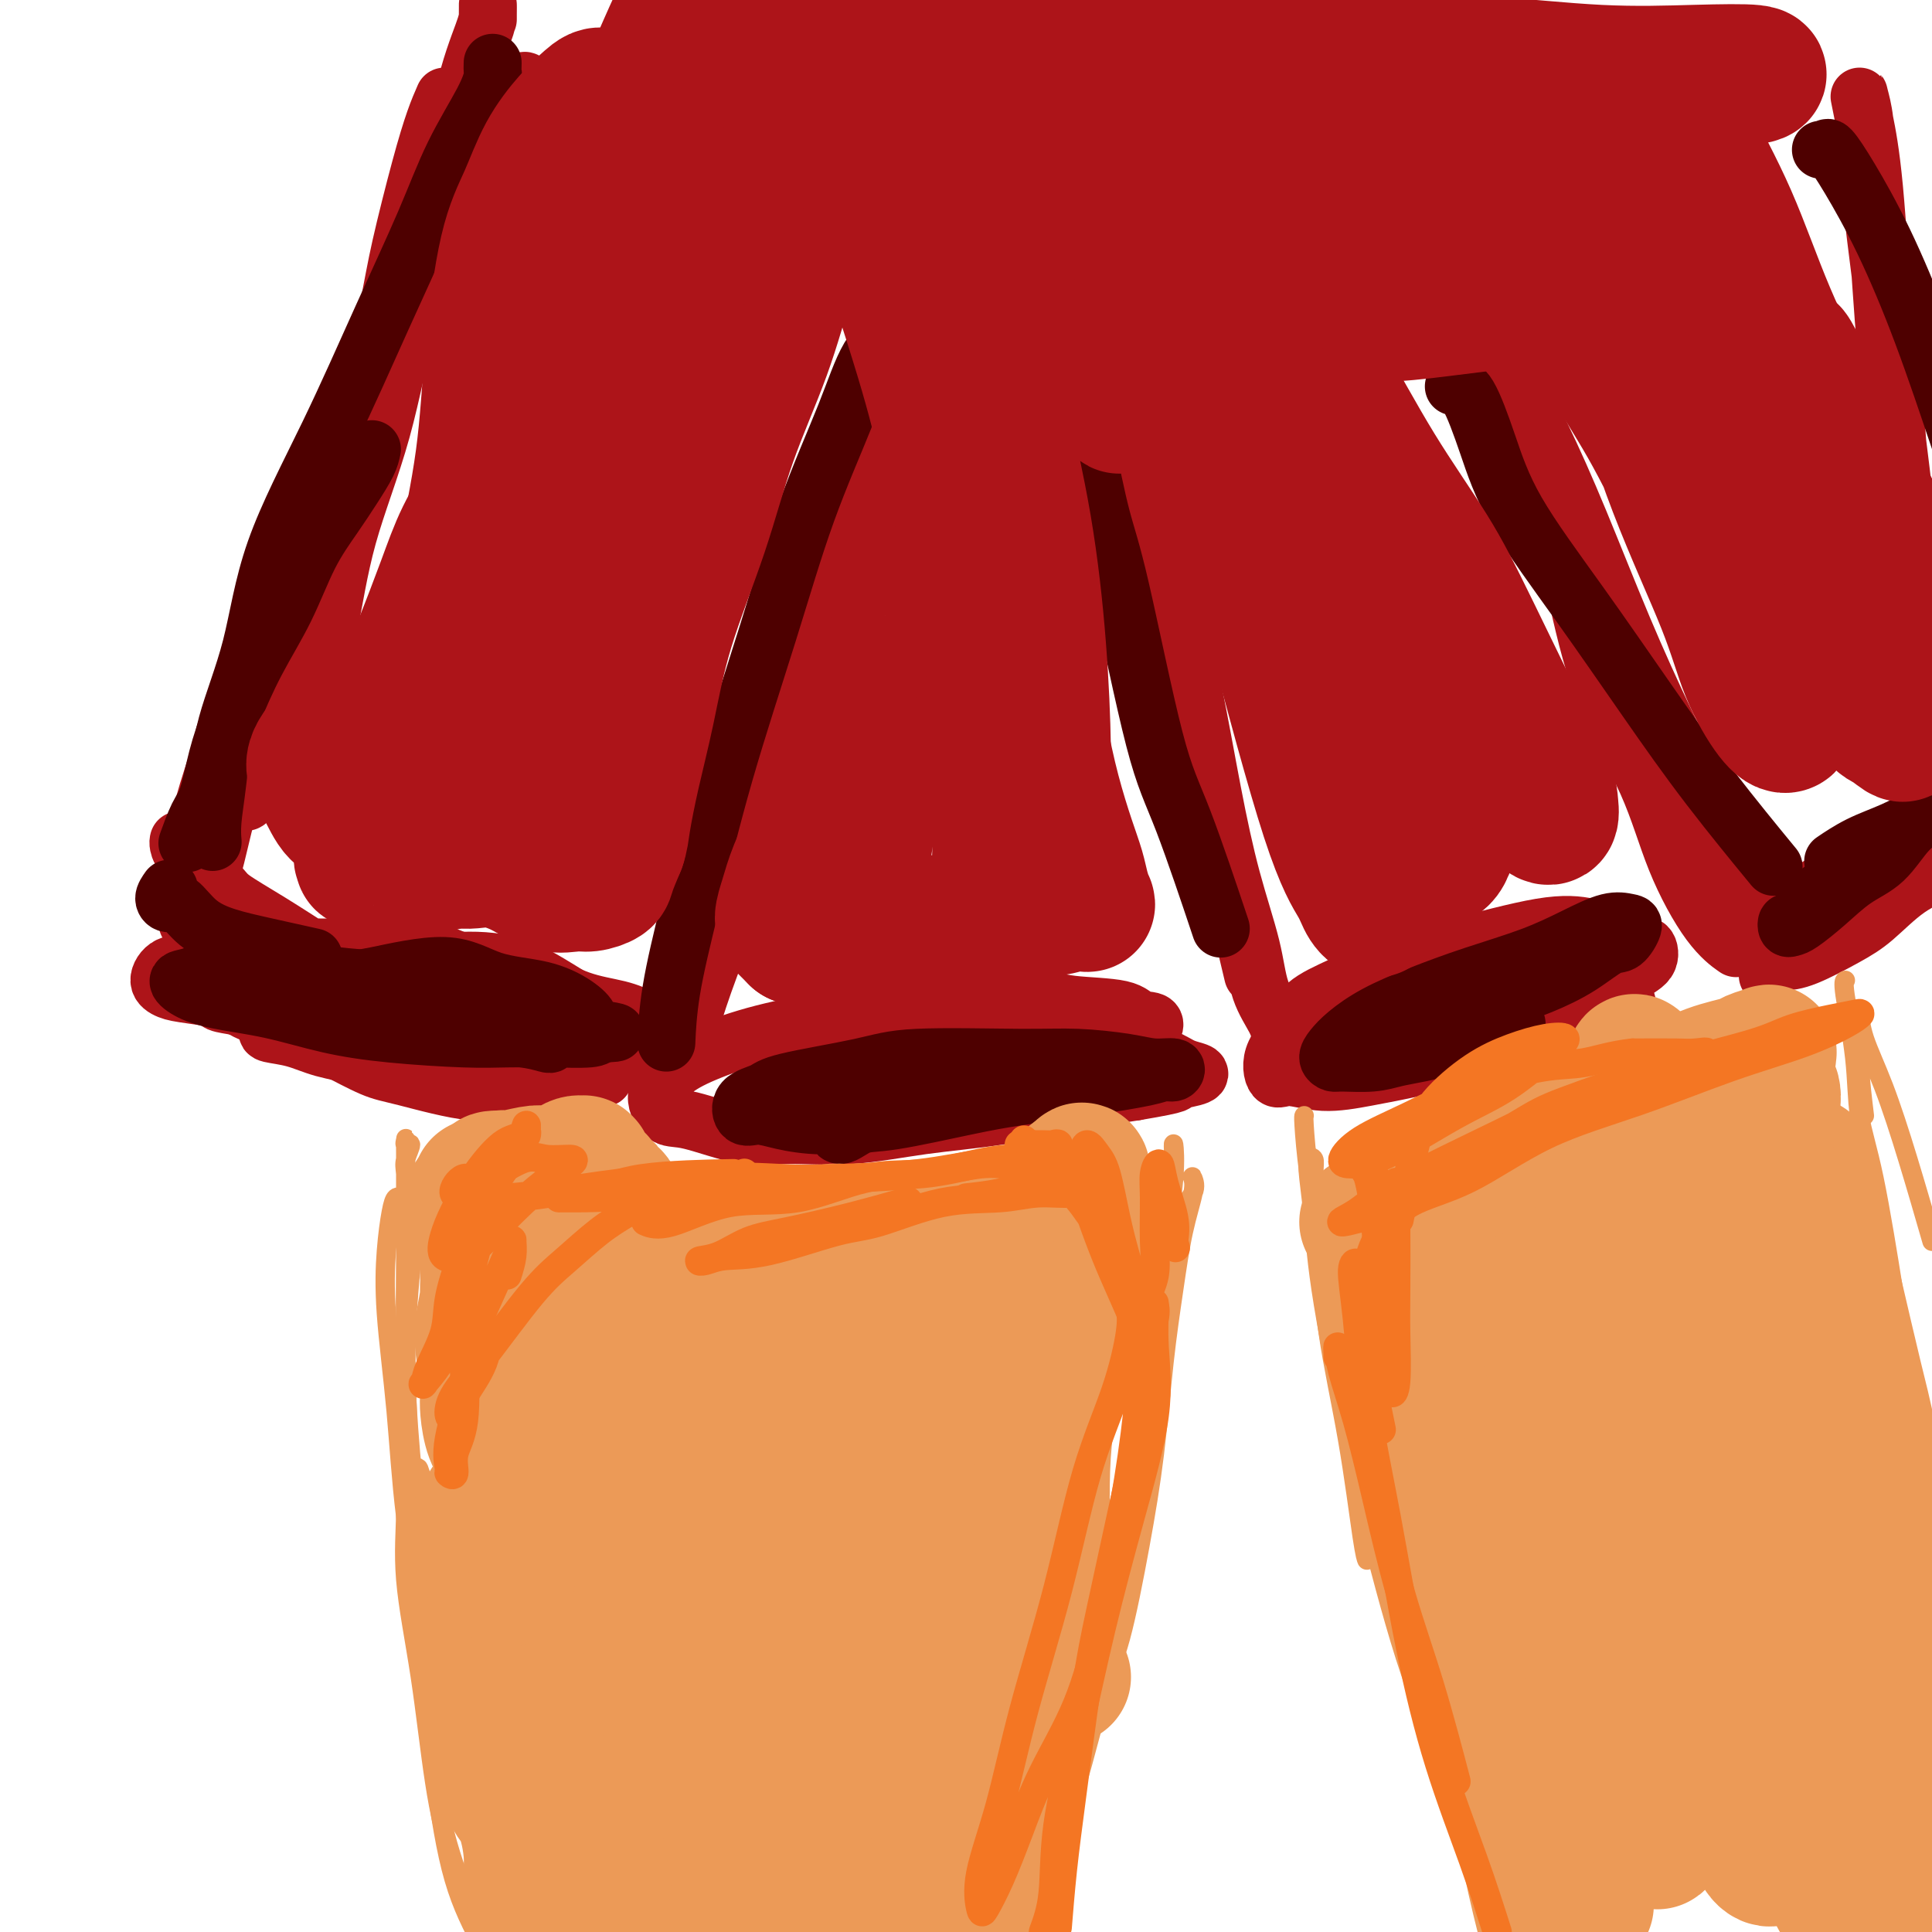 <svg viewBox='0 0 400 400' version='1.1' xmlns='http://www.w3.org/2000/svg' xmlns:xlink='http://www.w3.org/1999/xlink'><g fill='none' stroke='#AD1419' stroke-width='12' stroke-linecap='round' stroke-linejoin='round'><path d='M92,20c-0.614,1.400 -1.228,2.800 -2,5c-0.772,2.200 -1.702,5.201 -3,10c-1.298,4.799 -2.962,11.396 -4,16c-1.038,4.604 -1.449,7.215 -3,15c-1.551,7.785 -4.243,20.744 -6,29c-1.757,8.256 -2.580,11.809 -4,17c-1.420,5.191 -3.437,12.022 -6,19c-2.563,6.978 -5.671,14.104 -7,18c-1.329,3.896 -0.878,4.560 -1,6c-0.122,1.440 -0.816,3.654 0,3c0.816,-0.654 3.143,-4.176 4,-6c0.857,-1.824 0.245,-1.950 0,-2c-0.245,-0.050 -0.122,-0.025 0,0'/><path d='M96,29c0.125,-0.239 0.250,-0.477 0,0c-0.250,0.477 -0.873,1.670 -2,4c-1.127,2.330 -2.756,5.798 -4,9c-1.244,3.202 -2.103,6.139 -3,10c-0.897,3.861 -1.832,8.645 -4,17c-2.168,8.355 -5.571,20.280 -8,28c-2.429,7.720 -3.885,11.234 -6,17c-2.115,5.766 -4.888,13.785 -8,21c-3.112,7.215 -6.565,13.625 -9,19c-2.435,5.375 -3.854,9.714 -5,14c-1.146,4.286 -2.018,8.520 -3,12c-0.982,3.480 -2.072,6.206 -3,8c-0.928,1.794 -1.694,2.655 -2,3c-0.306,0.345 -0.153,0.172 0,0'/><path d='M40,200c1.127,1.256 2.254,2.513 3,3c0.746,0.487 1.111,0.206 2,1c0.889,0.794 2.301,2.663 4,4c1.699,1.337 3.684,2.144 7,3c3.316,0.856 7.961,1.763 12,3c4.039,1.237 7.471,2.806 11,4c3.529,1.194 7.156,2.015 10,3c2.844,0.985 4.906,2.134 7,3c2.094,0.866 4.221,1.449 5,2c0.779,0.551 0.210,1.072 0,1c-0.210,-0.072 -0.060,-0.735 0,-1c0.060,-0.265 0.030,-0.133 0,0'/><path d='M61,210c-0.537,0.222 -1.073,0.444 -2,1c-0.927,0.556 -2.243,1.446 -3,2c-0.757,0.554 -0.954,0.772 0,1c0.954,0.228 3.061,0.465 5,1c1.939,0.535 3.711,1.366 6,2c2.289,0.634 5.094,1.070 8,2c2.906,0.930 5.914,2.354 9,3c3.086,0.646 6.250,0.513 10,1c3.750,0.487 8.087,1.593 11,2c2.913,0.407 4.404,0.116 5,0c0.596,-0.116 0.298,-0.058 0,0'/><path d='M63,214c1.745,0.849 3.490,1.699 6,3c2.510,1.301 5.783,3.055 8,4c2.217,0.945 3.376,1.082 7,2c3.624,0.918 9.711,2.619 14,3c4.289,0.381 6.779,-0.556 10,-1c3.221,-0.444 7.172,-0.393 10,-1c2.828,-0.607 4.532,-1.872 6,-3c1.468,-1.128 2.698,-2.120 3,-3c0.302,-0.880 -0.325,-1.648 -1,-3c-0.675,-1.352 -1.400,-3.286 -3,-5c-1.600,-1.714 -4.076,-3.207 -7,-5c-2.924,-1.793 -6.295,-3.886 -10,-5c-3.705,-1.114 -7.744,-1.248 -12,-1c-4.256,0.248 -8.729,0.877 -13,1c-4.271,0.123 -8.340,-0.262 -12,0c-3.660,0.262 -6.911,1.169 -10,2c-3.089,0.831 -6.016,1.584 -8,2c-1.984,0.416 -3.026,0.493 -4,1c-0.974,0.507 -1.880,1.444 -2,2c-0.120,0.556 0.546,0.730 2,1c1.454,0.270 3.695,0.636 6,1c2.305,0.364 4.675,0.724 8,1c3.325,0.276 7.606,0.466 11,1c3.394,0.534 5.901,1.411 9,2c3.099,0.589 6.789,0.890 11,1c4.211,0.110 8.941,0.030 12,0c3.059,-0.030 4.445,-0.008 5,0c0.555,0.008 0.277,0.004 0,0'/><path d='M182,77c-0.038,0.048 -0.076,0.096 0,0c0.076,-0.096 0.265,-0.335 0,0c-0.265,0.335 -0.984,1.243 -2,3c-1.016,1.757 -2.329,4.363 -4,8c-1.671,3.637 -3.699,8.304 -6,14c-2.301,5.696 -4.875,12.421 -7,20c-2.125,7.579 -3.801,16.013 -6,24c-2.199,7.987 -4.921,15.525 -7,23c-2.079,7.475 -3.514,14.885 -5,21c-1.486,6.115 -3.024,10.935 -4,15c-0.976,4.065 -1.390,7.375 -2,10c-0.610,2.625 -1.417,4.564 -1,5c0.417,0.436 2.059,-0.629 3,-2c0.941,-1.371 1.183,-3.046 2,-6c0.817,-2.954 2.209,-7.188 4,-12c1.791,-4.812 3.981,-10.203 6,-17c2.019,-6.797 3.866,-14.999 6,-24c2.134,-9.001 4.554,-18.800 7,-28c2.446,-9.200 4.919,-17.802 7,-25c2.081,-7.198 3.771,-12.993 5,-17c1.229,-4.007 1.997,-6.225 3,-9c1.003,-2.775 2.242,-6.107 3,-8c0.758,-1.893 1.036,-2.349 1,-2c-0.036,0.349 -0.384,1.502 -1,4c-0.616,2.498 -1.499,6.343 -3,11c-1.501,4.657 -3.619,10.128 -6,17c-2.381,6.872 -5.024,15.144 -8,24c-2.976,8.856 -6.287,18.296 -9,25c-2.713,6.704 -4.830,10.673 -7,18c-2.170,7.327 -4.392,18.011 -6,25c-1.608,6.989 -2.602,10.283 -3,13c-0.398,2.717 -0.199,4.859 0,7'/><path d='M142,214c-1.500,7.500 -0.750,3.750 0,0'/><path d='M166,228c-0.256,0.232 -0.513,0.464 0,1c0.513,0.536 1.795,1.377 3,2c1.205,0.623 2.332,1.028 5,1c2.668,-0.028 6.877,-0.490 10,-1c3.123,-0.510 5.159,-1.068 10,-2c4.841,-0.932 12.485,-2.239 17,-3c4.515,-0.761 5.899,-0.975 9,-2c3.101,-1.025 7.917,-2.861 11,-4c3.083,-1.139 4.431,-1.580 5,-2c0.569,-0.420 0.358,-0.819 1,-2c0.642,-1.181 2.136,-3.144 2,-4c-0.136,-0.856 -1.904,-0.604 -3,-1c-1.096,-0.396 -1.522,-1.438 -4,-2c-2.478,-0.562 -7.008,-0.643 -10,-1c-2.992,-0.357 -4.444,-0.992 -7,-1c-2.556,-0.008 -6.215,0.609 -12,1c-5.785,0.391 -13.695,0.557 -19,1c-5.305,0.443 -8.005,1.163 -12,2c-3.995,0.837 -9.286,1.791 -14,3c-4.714,1.209 -8.851,2.675 -12,4c-3.149,1.325 -5.310,2.510 -7,4c-1.690,1.490 -2.909,3.285 -3,5c-0.091,1.715 0.948,3.351 2,4c1.052,0.649 2.119,0.311 5,1c2.881,0.689 7.578,2.404 11,3c3.422,0.596 5.569,0.073 9,0c3.431,-0.073 8.146,0.304 13,0c4.854,-0.304 9.847,-1.288 15,-2c5.153,-0.712 10.464,-1.153 16,-2c5.536,-0.847 11.296,-2.099 16,-3c4.704,-0.901 8.352,-1.450 12,-2'/><path d='M235,226c10.723,-1.798 8.032,-1.793 8,-2c-0.032,-0.207 2.596,-0.625 4,-1c1.404,-0.375 1.583,-0.706 1,-1c-0.583,-0.294 -1.929,-0.549 -3,-1c-1.071,-0.451 -1.868,-1.097 -4,-2c-2.132,-0.903 -5.598,-2.064 -9,-3c-3.402,-0.936 -6.740,-1.646 -11,-2c-4.260,-0.354 -9.443,-0.350 -14,0c-4.557,0.350 -8.489,1.047 -12,2c-3.511,0.953 -6.601,2.163 -9,3c-2.399,0.837 -4.107,1.302 -5,2c-0.893,0.698 -0.969,1.628 -1,2c-0.031,0.372 -0.015,0.186 0,0'/><path d='M265,215c0.032,-0.215 0.063,-0.429 0,-1c-0.063,-0.571 -0.221,-1.498 -1,-3c-0.779,-1.502 -2.178,-3.577 -3,-6c-0.822,-2.423 -1.065,-5.193 -2,-9c-0.935,-3.807 -2.560,-8.650 -4,-14c-1.440,-5.350 -2.694,-11.208 -4,-18c-1.306,-6.792 -2.665,-14.519 -4,-21c-1.335,-6.481 -2.645,-11.715 -4,-17c-1.355,-5.285 -2.755,-10.621 -4,-16c-1.245,-5.379 -2.335,-10.802 -3,-14c-0.665,-3.198 -0.904,-4.171 -1,-6c-0.096,-1.829 -0.050,-4.515 0,-6c0.050,-1.485 0.105,-1.770 0,-2c-0.105,-0.230 -0.369,-0.406 0,0c0.369,0.406 1.372,1.395 2,4c0.628,2.605 0.879,6.828 2,12c1.121,5.172 3.110,11.294 4,19c0.890,7.706 0.680,16.996 2,26c1.320,9.004 4.168,17.723 6,24c1.832,6.277 2.647,10.113 4,16c1.353,5.887 3.244,13.825 4,17c0.756,3.175 0.378,1.588 0,0'/><path d='M322,218c1.123,-0.125 2.247,-0.250 4,-1c1.753,-0.750 4.136,-2.124 6,-3c1.864,-0.876 3.210,-1.255 4,-2c0.790,-0.745 1.025,-1.856 1,-3c-0.025,-1.144 -0.311,-2.322 -1,-3c-0.689,-0.678 -1.780,-0.858 -3,-2c-1.220,-1.142 -2.567,-3.247 -5,-4c-2.433,-0.753 -5.951,-0.153 -10,0c-4.049,0.153 -8.630,-0.141 -13,0c-4.370,0.141 -8.528,0.719 -13,2c-4.472,1.281 -9.259,3.267 -13,5c-3.741,1.733 -6.437,3.215 -9,5c-2.563,1.785 -4.994,3.873 -6,6c-1.006,2.127 -0.589,4.291 0,5c0.589,0.709 1.348,-0.039 3,0c1.652,0.039 4.196,0.864 7,1c2.804,0.136 5.868,-0.417 9,-1c3.132,-0.583 6.333,-1.198 10,-2c3.667,-0.802 7.799,-1.793 12,-3c4.201,-1.207 8.471,-2.629 12,-4c3.529,-1.371 6.316,-2.691 9,-4c2.684,-1.309 5.264,-2.608 7,-4c1.736,-1.392 2.626,-2.876 4,-4c1.374,-1.124 3.231,-1.887 4,-3c0.769,-1.113 0.450,-2.575 0,-3c-0.450,-0.425 -1.030,0.187 -2,0c-0.970,-0.187 -2.329,-1.172 -4,-2c-1.671,-0.828 -3.654,-1.500 -6,-2c-2.346,-0.500 -5.055,-0.827 -10,0c-4.945,0.827 -12.127,2.808 -17,4c-4.873,1.192 -7.436,1.596 -10,2'/><path d='M292,198c-6.468,1.871 -9.138,3.549 -12,5c-2.862,1.451 -5.916,2.674 -8,4c-2.084,1.326 -3.197,2.754 -3,4c0.197,1.246 1.705,2.309 3,3c1.295,0.691 2.378,1.010 4,1c1.622,-0.010 3.783,-0.349 8,-1c4.217,-0.651 10.491,-1.615 13,-2c2.509,-0.385 1.255,-0.193 0,0'/><path d='M366,202c0.051,-0.835 0.102,-1.669 0,-2c-0.102,-0.331 -0.358,-0.158 -1,-1c-0.642,-0.842 -1.669,-2.698 -2,-4c-0.331,-1.302 0.036,-2.051 -1,-5c-1.036,-2.949 -3.474,-8.097 -5,-12c-1.526,-3.903 -2.138,-6.561 -4,-11c-1.862,-4.439 -4.973,-10.659 -8,-17c-3.027,-6.341 -5.968,-12.803 -9,-20c-3.032,-7.197 -6.153,-15.129 -9,-22c-2.847,-6.871 -5.419,-12.681 -8,-18c-2.581,-5.319 -5.170,-10.148 -7,-13c-1.830,-2.852 -2.900,-3.726 -4,-5c-1.100,-1.274 -2.231,-2.949 -2,-3c0.231,-0.051 1.824,1.521 3,3c1.176,1.479 1.934,2.865 3,5c1.066,2.135 2.441,5.018 4,9c1.559,3.982 3.303,9.062 5,15c1.697,5.938 3.348,12.734 5,20c1.652,7.266 3.305,15.002 6,22c2.695,6.998 6.432,13.259 9,19c2.568,5.741 3.967,10.961 6,16c2.033,5.039 4.701,9.895 7,13c2.299,3.105 4.228,4.459 5,5c0.772,0.541 0.386,0.271 0,0'/><path d='M390,176c1.080,-0.581 2.159,-1.163 0,0c-2.159,1.163 -7.558,4.069 -11,6c-3.442,1.931 -4.928,2.885 -7,5c-2.072,2.115 -4.729,5.389 -6,7c-1.271,1.611 -1.156,1.558 -1,2c0.156,0.442 0.353,1.380 1,2c0.647,0.620 1.745,0.921 3,1c1.255,0.079 2.668,-0.064 5,-1c2.332,-0.936 5.584,-2.663 8,-4c2.416,-1.337 3.997,-2.283 6,-4c2.003,-1.717 4.430,-4.205 7,-6c2.570,-1.795 5.285,-2.898 8,-4'/><path d='M398,178c1.043,-0.416 2.086,-0.833 0,0c-2.086,0.833 -7.301,2.914 -11,4c-3.699,1.086 -5.880,1.177 -8,2c-2.120,0.823 -4.177,2.378 -5,3c-0.823,0.622 -0.411,0.311 0,0'/><path d='M385,187c2.061,-0.512 4.121,-1.024 5,-1c0.879,0.024 0.576,0.584 1,0c0.424,-0.584 1.576,-2.311 3,-3c1.424,-0.689 3.121,-0.340 4,-1c0.879,-0.660 0.939,-2.330 1,-4'/><path d='M398,125c0.402,1.892 0.805,3.783 0,0c-0.805,-3.783 -2.817,-13.242 -4,-22c-1.183,-8.758 -1.536,-16.816 -2,-23c-0.464,-6.184 -1.039,-10.493 -2,-18c-0.961,-7.507 -2.308,-18.211 -3,-25c-0.692,-6.789 -0.730,-9.664 -1,-12c-0.270,-2.336 -0.774,-4.132 -1,-5c-0.226,-0.868 -0.175,-0.808 0,0c0.175,0.808 0.474,2.366 1,5c0.526,2.634 1.279,6.346 2,14c0.721,7.654 1.409,19.250 2,27c0.591,7.750 1.086,11.655 2,19c0.914,7.345 2.246,18.131 3,25c0.754,6.869 0.930,9.820 1,11c0.070,1.180 0.035,0.590 0,0'/><path d='M101,4c-0.000,-0.496 -0.000,-0.992 0,-1c0.000,-0.008 0.002,0.471 0,0c-0.002,-0.471 -0.006,-1.894 0,-2c0.006,-0.106 0.022,1.105 0,2c-0.022,0.895 -0.081,1.474 -1,4c-0.919,2.526 -2.696,6.998 -4,13c-1.304,6.002 -2.133,13.535 -4,21c-1.867,7.465 -4.770,14.864 -7,23c-2.230,8.136 -3.787,17.011 -6,25c-2.213,7.989 -5.083,15.094 -7,22c-1.917,6.906 -2.883,13.613 -4,19c-1.117,5.387 -2.387,9.453 -3,13c-0.613,3.547 -0.570,6.575 0,8c0.570,1.425 1.668,1.248 2,0c0.332,-1.248 -0.103,-3.567 0,-6c0.103,-2.433 0.744,-4.981 1,-6c0.256,-1.019 0.128,-0.510 0,0'/><path d='M109,17c-0.183,-0.238 -0.367,-0.475 -1,0c-0.633,0.475 -1.716,1.664 -3,3c-1.284,1.336 -2.770,2.821 -4,5c-1.230,2.179 -2.203,5.054 -4,9c-1.797,3.946 -4.416,8.963 -7,15c-2.584,6.037 -5.132,13.093 -8,20c-2.868,6.907 -6.057,13.664 -9,21c-2.943,7.336 -5.640,15.250 -8,22c-2.360,6.750 -4.385,12.335 -6,18c-1.615,5.665 -2.822,11.410 -4,16c-1.178,4.590 -2.329,8.026 -3,11c-0.671,2.974 -0.863,5.485 -1,7c-0.137,1.515 -0.219,2.034 0,2c0.219,-0.034 0.738,-0.622 1,-2c0.262,-1.378 0.266,-3.544 1,-7c0.734,-3.456 2.198,-8.200 3,-11c0.802,-2.800 0.944,-3.657 1,-4c0.056,-0.343 0.028,-0.171 0,0'/><path d='M88,50c1.986,-4.616 3.972,-9.233 5,-12c1.028,-2.767 1.097,-3.686 1,-4c-0.097,-0.314 -0.361,-0.025 -1,1c-0.639,1.025 -1.653,2.785 -3,6c-1.347,3.215 -3.028,7.886 -4,11c-0.972,3.114 -1.235,4.673 -3,10c-1.765,5.327 -5.031,14.423 -8,22c-2.969,7.577 -5.641,13.637 -8,20c-2.359,6.363 -4.405,13.030 -7,19c-2.595,5.970 -5.740,11.243 -8,16c-2.260,4.757 -3.634,8.998 -5,13c-1.366,4.002 -2.722,7.764 -4,12c-1.278,4.236 -2.478,8.947 -3,12c-0.522,3.053 -0.367,4.450 -1,6c-0.633,1.550 -2.054,3.255 -2,4c0.054,0.745 1.581,0.530 2,0c0.419,-0.530 -0.272,-1.373 0,-3c0.272,-1.627 1.506,-4.036 2,-5c0.494,-0.964 0.247,-0.482 0,0'/><path d='M59,154c0.634,-1.167 1.269,-2.334 2,-3c0.731,-0.666 1.559,-0.831 2,-1c0.441,-0.169 0.496,-0.340 0,0c-0.496,0.340 -1.544,1.193 -2,2c-0.456,0.807 -0.322,1.569 -2,3c-1.678,1.431 -5.168,3.533 -7,5c-1.832,1.467 -2.007,2.301 -3,3c-0.993,0.699 -2.806,1.265 -4,2c-1.194,0.735 -1.770,1.639 -2,2c-0.230,0.361 -0.115,0.181 0,0'/><path d='M37,174c-0.056,0.218 -0.113,0.436 0,1c0.113,0.564 0.394,1.474 2,3c1.606,1.526 4.536,3.668 6,5c1.464,1.332 1.463,1.856 3,3c1.537,1.144 4.613,2.909 8,5c3.387,2.091 7.087,4.507 11,7c3.913,2.493 8.040,5.064 12,7c3.960,1.936 7.752,3.238 13,5c5.248,1.762 11.953,3.983 16,5c4.047,1.017 5.435,0.831 8,1c2.565,0.169 6.305,0.695 9,1c2.695,0.305 4.345,0.391 6,0c1.655,-0.391 3.314,-1.257 4,-2c0.686,-0.743 0.398,-1.361 0,-2c-0.398,-0.639 -0.906,-1.299 -2,-2c-1.094,-0.701 -2.776,-1.443 -5,-2c-2.224,-0.557 -4.992,-0.930 -8,-2c-3.008,-1.070 -6.256,-2.836 -10,-4c-3.744,-1.164 -7.986,-1.726 -12,-3c-4.014,-1.274 -7.802,-3.258 -12,-4c-4.198,-0.742 -8.808,-0.240 -13,0c-4.192,0.240 -7.966,0.217 -12,0c-4.034,-0.217 -8.330,-0.629 -12,0c-3.670,0.629 -6.716,2.301 -9,3c-2.284,0.699 -3.807,0.427 -5,1c-1.193,0.573 -2.055,1.991 -2,3c0.055,1.009 1.029,1.610 2,2c0.971,0.390 1.941,0.568 5,1c3.059,0.432 8.208,1.116 13,2c4.792,0.884 9.226,1.967 14,3c4.774,1.033 9.887,2.017 15,3'/><path d='M82,214c9.992,2.228 10.472,2.297 14,3c3.528,0.703 10.104,2.040 14,3c3.896,0.960 5.114,1.542 7,2c1.886,0.458 4.442,0.790 6,1c1.558,0.210 2.119,0.298 2,0c-0.119,-0.298 -0.919,-0.982 -2,-2c-1.081,-1.018 -2.444,-2.372 -5,-4c-2.556,-1.628 -6.307,-3.532 -9,-5c-2.693,-1.468 -4.329,-2.500 -8,-4c-3.671,-1.500 -9.377,-3.467 -13,-5c-3.623,-1.533 -5.163,-2.632 -9,-3c-3.837,-0.368 -9.970,-0.005 -14,0c-4.030,0.005 -5.958,-0.347 -8,0c-2.042,0.347 -4.198,1.393 -6,2c-1.802,0.607 -3.251,0.776 -3,1c0.251,0.224 2.201,0.503 4,1c1.799,0.497 3.446,1.211 8,2c4.554,0.789 12.015,1.654 15,2c2.985,0.346 1.492,0.173 0,0'/></g>
<g fill='none' stroke='#4E0000' stroke-width='12' stroke-linecap='round' stroke-linejoin='round'><path d='M44,202c-0.405,-0.013 -0.809,-0.025 -1,0c-0.191,0.025 -0.167,0.089 0,0c0.167,-0.089 0.479,-0.331 2,0c1.521,0.331 4.251,1.234 7,2c2.749,0.766 5.519,1.395 9,2c3.481,0.605 7.675,1.185 12,2c4.325,0.815 8.781,1.865 13,3c4.219,1.135 8.202,2.354 12,3c3.798,0.646 7.410,0.718 10,1c2.590,0.282 4.158,0.775 5,1c0.842,0.225 0.959,0.181 1,0c0.041,-0.181 0.007,-0.500 -1,-1c-1.007,-0.500 -2.989,-1.179 -5,-2c-2.011,-0.821 -4.053,-1.782 -7,-3c-2.947,-1.218 -6.798,-2.692 -11,-4c-4.202,-1.308 -8.756,-2.449 -12,-3c-3.244,-0.551 -5.179,-0.513 -9,-1c-3.821,-0.487 -9.528,-1.498 -14,-2c-4.472,-0.502 -7.710,-0.496 -10,0c-2.290,0.496 -3.633,1.483 -5,2c-1.367,0.517 -2.759,0.565 -3,1c-0.241,0.435 0.667,1.258 2,2c1.333,0.742 3.089,1.404 6,2c2.911,0.596 6.978,1.126 11,2c4.022,0.874 8.000,2.090 12,3c4.000,0.910 8.021,1.512 13,2c4.979,0.488 10.917,0.860 15,1c4.083,0.140 6.311,0.048 9,0c2.689,-0.048 5.839,-0.051 9,0c3.161,0.051 6.332,0.158 8,0c1.668,-0.158 1.834,-0.579 2,-1'/><path d='M124,214c6.746,-0.142 2.110,-0.497 0,-1c-2.110,-0.503 -1.693,-1.153 -2,-2c-0.307,-0.847 -1.339,-1.890 -3,-3c-1.661,-1.110 -3.952,-2.285 -7,-3c-3.048,-0.715 -6.854,-0.970 -10,-2c-3.146,-1.030 -5.630,-2.836 -10,-3c-4.370,-0.164 -10.624,1.315 -14,2c-3.376,0.685 -3.874,0.575 -5,1c-1.126,0.425 -2.880,1.384 -3,2c-0.120,0.616 1.394,0.890 2,1c0.606,0.110 0.303,0.055 0,0'/><path d='M174,232c-0.443,0.138 -0.887,0.276 -1,1c-0.113,0.724 0.104,2.034 1,2c0.896,-0.034 2.470,-1.412 4,-2c1.530,-0.588 3.015,-0.384 7,-1c3.985,-0.616 10.471,-2.050 15,-3c4.529,-0.950 7.101,-1.416 11,-2c3.899,-0.584 9.125,-1.285 14,-2c4.875,-0.715 9.400,-1.445 12,-2c2.600,-0.555 3.274,-0.936 4,-1c0.726,-0.064 1.502,0.189 2,0c0.498,-0.189 0.717,-0.821 0,-1c-0.717,-0.179 -2.371,0.094 -4,0c-1.629,-0.094 -3.233,-0.556 -6,-1c-2.767,-0.444 -6.695,-0.870 -10,-1c-3.305,-0.130 -5.985,0.034 -12,0c-6.015,-0.034 -15.363,-0.268 -21,0c-5.637,0.268 -7.561,1.036 -12,2c-4.439,0.964 -11.392,2.124 -15,3c-3.608,0.876 -3.872,1.467 -5,2c-1.128,0.533 -3.121,1.009 -4,2c-0.879,0.991 -0.643,2.499 0,3c0.643,0.501 1.695,-0.004 3,0c1.305,0.004 2.864,0.517 5,1c2.136,0.483 4.850,0.935 8,1c3.150,0.065 6.737,-0.259 11,-1c4.263,-0.741 9.201,-1.900 14,-3c4.799,-1.100 9.457,-2.140 13,-3c3.543,-0.860 5.970,-1.540 8,-2c2.030,-0.460 3.662,-0.701 5,-1c1.338,-0.299 2.382,-0.657 3,-1c0.618,-0.343 0.809,-0.672 1,-1'/><path d='M225,221c7.333,-1.833 3.667,-0.917 0,0'/><path d='M292,209c0.214,-0.085 0.428,-0.170 0,0c-0.428,0.170 -1.497,0.596 -2,1c-0.503,0.404 -0.438,0.785 0,1c0.438,0.215 1.251,0.262 2,0c0.749,-0.262 1.436,-0.835 2,-1c0.564,-0.165 1.006,0.078 2,0c0.994,-0.078 2.542,-0.477 5,-1c2.458,-0.523 5.827,-1.171 9,-2c3.173,-0.829 6.150,-1.840 9,-3c2.850,-1.160 5.571,-2.468 8,-4c2.429,-1.532 4.564,-3.288 6,-4c1.436,-0.712 2.172,-0.379 3,-1c0.828,-0.621 1.746,-2.197 2,-3c0.254,-0.803 -0.157,-0.834 -1,-1c-0.843,-0.166 -2.119,-0.467 -4,0c-1.881,0.467 -4.367,1.702 -7,3c-2.633,1.298 -5.411,2.658 -9,4c-3.589,1.342 -7.987,2.667 -12,4c-4.013,1.333 -7.640,2.675 -11,4c-3.360,1.325 -6.452,2.632 -9,4c-2.548,1.368 -4.551,2.797 -6,4c-1.449,1.203 -2.345,2.180 -3,3c-0.655,0.820 -1.068,1.485 -1,2c0.068,0.515 0.616,0.882 1,1c0.384,0.118 0.603,-0.012 2,0c1.397,0.012 3.972,0.165 6,0c2.028,-0.165 3.510,-0.647 5,-1c1.490,-0.353 2.988,-0.578 5,-1c2.012,-0.422 4.539,-1.041 8,-2c3.461,-0.959 7.855,-2.258 10,-3c2.145,-0.742 2.041,-0.926 2,-1c-0.041,-0.074 -0.021,-0.037 0,0'/><path d='M395,171c0.267,-0.234 0.534,-0.468 0,0c-0.534,0.468 -1.870,1.637 -5,4c-3.130,2.363 -8.055,5.919 -11,8c-2.945,2.081 -3.911,2.687 -5,4c-1.089,1.313 -2.302,3.332 -3,4c-0.698,0.668 -0.880,-0.014 -1,0c-0.120,0.014 -0.176,0.723 0,1c0.176,0.277 0.584,0.121 1,0c0.416,-0.121 0.841,-0.206 2,-1c1.159,-0.794 3.054,-2.297 5,-4c1.946,-1.703 3.944,-3.605 6,-5c2.056,-1.395 4.170,-2.281 6,-4c1.830,-1.719 3.377,-4.270 5,-6c1.623,-1.730 3.321,-2.637 4,-3c0.679,-0.363 0.340,-0.181 0,0'/><path d='M398,169c0.507,-0.273 1.014,-0.545 0,0c-1.014,0.545 -3.550,1.909 -6,3c-2.450,1.091 -4.813,1.909 -7,3c-2.187,1.091 -4.196,2.455 -5,3c-0.804,0.545 -0.402,0.273 0,0'/><path d='M188,65c-0.321,-0.223 -0.642,-0.445 -1,0c-0.358,0.445 -0.752,1.559 -2,3c-1.248,1.441 -3.350,3.210 -5,6c-1.650,2.790 -2.850,6.601 -5,12c-2.150,5.399 -5.252,12.386 -8,20c-2.748,7.614 -5.143,15.856 -8,25c-2.857,9.144 -6.177,19.191 -9,29c-2.823,9.809 -5.148,19.382 -7,27c-1.852,7.618 -3.229,13.282 -4,18c-0.771,4.718 -0.934,8.491 -1,10c-0.066,1.509 -0.033,0.755 0,0'/><path d='M225,85c-0.411,-0.534 -0.823,-1.068 -1,-1c-0.177,0.068 -0.120,0.739 0,2c0.120,1.261 0.303,3.112 1,7c0.697,3.888 1.908,9.812 3,14c1.092,4.188 2.066,6.639 4,15c1.934,8.361 4.828,22.633 7,31c2.172,8.367 3.623,10.830 6,17c2.377,6.170 5.679,16.049 7,20c1.321,3.951 0.660,1.976 0,0'/><path d='M301,80c0.916,0.019 1.832,0.037 3,2c1.168,1.963 2.587,5.870 4,10c1.413,4.130 2.818,8.482 6,14c3.182,5.518 8.140,12.202 13,19c4.860,6.798 9.622,13.709 14,20c4.378,6.291 8.371,11.963 13,18c4.629,6.037 9.894,12.439 12,15c2.106,2.561 1.053,1.280 0,0'/><path d='M377,31c0.388,0.107 0.775,0.215 1,0c0.225,-0.215 0.287,-0.751 1,0c0.713,0.751 2.078,2.789 4,6c1.922,3.211 4.402,7.595 7,13c2.598,5.405 5.314,11.830 8,19c2.686,7.170 5.343,15.085 8,23'/><path d='M102,13c-0.021,0.816 -0.042,1.632 0,2c0.042,0.368 0.147,0.287 0,1c-0.147,0.713 -0.547,2.218 -2,5c-1.453,2.782 -3.961,6.839 -6,11c-2.039,4.161 -3.611,8.426 -6,14c-2.389,5.574 -5.596,12.457 -9,20c-3.404,7.543 -7.006,15.747 -11,24c-3.994,8.253 -8.380,16.556 -11,24c-2.620,7.444 -3.472,14.030 -5,20c-1.528,5.970 -3.730,11.323 -5,16c-1.270,4.677 -1.609,8.676 -2,12c-0.391,3.324 -0.836,5.972 -1,8c-0.164,2.028 -0.047,3.437 0,4c0.047,0.563 0.023,0.282 0,0'/><path d='M77,93c-0.172,0.838 -0.343,1.675 -1,3c-0.657,1.325 -1.798,3.136 -3,5c-1.202,1.864 -2.464,3.780 -4,6c-1.536,2.220 -3.346,4.743 -5,8c-1.654,3.257 -3.153,7.246 -5,11c-1.847,3.754 -4.041,7.271 -6,11c-1.959,3.729 -3.681,7.669 -5,11c-1.319,3.331 -2.235,6.053 -3,9c-0.765,2.947 -1.380,6.120 -2,8c-0.620,1.880 -1.244,2.468 -2,4c-0.756,1.532 -1.645,4.009 -2,5c-0.355,0.991 -0.178,0.495 0,0'/><path d='M35,184c-0.498,0.705 -0.996,1.410 -1,2c-0.004,0.590 0.486,1.064 1,1c0.514,-0.064 1.053,-0.665 2,0c0.947,0.665 2.301,2.595 4,4c1.699,1.405 3.744,2.284 6,3c2.256,0.716 4.723,1.270 8,2c3.277,0.730 7.365,1.637 9,2c1.635,0.363 0.818,0.181 0,0'/></g>
<g fill='none' stroke='#EC9A57' stroke-width='4' stroke-linecap='round' stroke-linejoin='round'><path d='M92,240c-0.786,0.065 -1.572,0.131 -2,0c-0.428,-0.131 -0.497,-0.458 -1,0c-0.503,0.458 -1.439,1.702 -2,3c-0.561,1.298 -0.747,2.651 -1,6c-0.253,3.349 -0.575,8.694 -1,14c-0.425,5.306 -0.954,10.573 -1,17c-0.046,6.427 0.390,14.013 1,21c0.610,6.987 1.393,13.375 2,19c0.607,5.625 1.039,10.487 2,15c0.961,4.513 2.451,8.677 3,11c0.549,2.323 0.157,2.807 0,3c-0.157,0.193 -0.078,0.097 0,0'/><path d='M83,248c0.090,0.045 0.180,0.091 0,0c-0.180,-0.091 -0.630,-0.317 -1,0c-0.370,0.317 -0.659,1.177 -1,3c-0.341,1.823 -0.735,4.609 -1,8c-0.265,3.391 -0.401,7.388 0,13c0.401,5.612 1.341,12.838 2,20c0.659,7.162 1.039,14.259 2,22c0.961,7.741 2.505,16.127 4,25c1.495,8.873 2.941,18.235 4,23c1.059,4.765 1.731,4.933 2,5c0.269,0.067 0.134,0.034 0,0'/><path d='M83,251c-0.110,-1.258 -0.221,-2.517 0,-3c0.221,-0.483 0.773,-0.191 1,-1c0.227,-0.809 0.127,-2.717 0,-4c-0.127,-1.283 -0.283,-1.939 0,-3c0.283,-1.061 1.004,-2.527 1,-3c-0.004,-0.473 -0.733,0.049 -1,0c-0.267,-0.049 -0.071,-0.667 0,-1c0.071,-0.333 0.018,-0.382 0,0c-0.018,0.382 -0.003,1.195 0,3c0.003,1.805 -0.008,4.603 0,8c0.008,3.397 0.035,7.395 0,13c-0.035,5.605 -0.132,12.819 0,21c0.132,8.181 0.494,17.330 1,27c0.506,9.670 1.156,19.860 2,30c0.844,10.140 1.881,20.230 3,29c1.119,8.770 2.320,16.220 4,22c1.680,5.780 3.840,9.890 6,14'/><path d='M90,314c-0.210,-0.079 -0.420,-0.159 -1,-2c-0.580,-1.841 -1.531,-5.444 -2,-7c-0.469,-1.556 -0.456,-1.065 -1,-1c-0.544,0.065 -1.643,-0.296 -2,1c-0.357,1.296 0.030,4.249 0,8c-0.030,3.751 -0.475,8.301 0,14c0.475,5.699 1.870,12.548 3,20c1.130,7.452 1.997,15.506 3,22c1.003,6.494 2.144,11.427 4,17c1.856,5.573 4.428,11.787 7,18'/><path d='M243,239c-0.046,-1.302 -0.092,-2.605 0,-2c0.092,0.605 0.321,3.116 0,7c-0.321,3.884 -1.192,9.139 -2,13c-0.808,3.861 -1.552,6.328 -2,11c-0.448,4.672 -0.599,11.550 -2,20c-1.401,8.450 -4.053,18.472 -6,26c-1.947,7.528 -3.188,12.562 -5,19c-1.812,6.438 -4.195,14.280 -6,21c-1.805,6.720 -3.032,12.317 -4,17c-0.968,4.683 -1.677,8.453 -2,11c-0.323,2.547 -0.262,3.869 0,5c0.262,1.131 0.723,2.069 1,2c0.277,-0.069 0.369,-1.144 1,-3c0.631,-1.856 1.799,-4.494 3,-7c1.201,-2.506 2.433,-4.880 4,-10c1.567,-5.120 3.469,-12.985 5,-18c1.531,-5.015 2.689,-7.179 4,-12c1.311,-4.821 2.773,-12.299 4,-19c1.227,-6.701 2.217,-12.624 3,-19c0.783,-6.376 1.359,-13.204 2,-19c0.641,-5.796 1.348,-10.560 2,-15c0.652,-4.440 1.249,-8.555 2,-12c0.751,-3.445 1.654,-6.219 2,-8c0.346,-1.781 0.134,-2.567 0,-3c-0.134,-0.433 -0.191,-0.512 0,0c0.191,0.512 0.628,1.614 0,3c-0.628,1.386 -2.323,3.057 -3,6c-0.677,2.943 -0.336,7.160 -1,12c-0.664,4.840 -2.333,10.303 -4,17c-1.667,6.697 -3.334,14.628 -5,23c-1.666,8.372 -3.333,17.186 -5,26'/><path d='M229,331c-3.949,18.464 -4.821,21.124 -6,27c-1.179,5.876 -2.663,14.967 -4,22c-1.337,7.033 -2.525,12.010 -3,16c-0.475,3.990 -0.238,6.995 0,10'/><path d='M270,231c0.017,-0.005 0.033,-0.011 0,0c-0.033,0.011 -0.116,0.038 0,2c0.116,1.962 0.430,5.859 1,10c0.570,4.141 1.396,8.525 2,14c0.604,5.475 0.985,12.042 2,19c1.015,6.958 2.664,14.308 4,22c1.336,7.692 2.360,15.725 3,20c0.640,4.275 0.897,4.793 1,5c0.103,0.207 0.051,0.104 0,0'/><path d='M272,251c-0.029,-3.060 -0.057,-6.120 0,-8c0.057,-1.880 0.200,-2.580 0,-3c-0.200,-0.420 -0.742,-0.561 -1,0c-0.258,0.561 -0.232,1.825 0,4c0.232,2.175 0.671,5.261 1,9c0.329,3.739 0.548,8.132 2,17c1.452,8.868 4.137,22.212 6,31c1.863,8.788 2.905,13.021 5,21c2.095,7.979 5.242,19.706 8,27c2.758,7.294 5.127,10.156 8,17c2.873,6.844 6.249,17.670 9,25c2.751,7.330 4.875,11.165 7,15'/><path d='M286,294c-0.009,-3.017 -0.018,-6.034 0,-8c0.018,-1.966 0.065,-2.882 0,-3c-0.065,-0.118 -0.240,0.561 0,3c0.240,2.439 0.896,6.637 2,10c1.104,3.363 2.658,5.890 4,13c1.342,7.110 2.473,18.803 4,29c1.527,10.197 3.450,18.899 5,27c1.550,8.101 2.729,15.600 4,22c1.271,6.400 2.636,11.700 4,17'/><path d='M382,203c0.057,-0.026 0.114,-0.053 0,0c-0.114,0.053 -0.399,0.184 0,3c0.399,2.816 1.482,8.316 2,13c0.518,4.684 0.470,8.552 1,12c0.530,3.448 1.638,6.476 3,13c1.362,6.524 2.978,16.543 4,23c1.022,6.457 1.451,9.352 2,14c0.549,4.648 1.219,11.050 2,17c0.781,5.950 1.672,11.448 2,14c0.328,2.552 0.094,2.158 0,2c-0.094,-0.158 -0.047,-0.079 0,0'/><path d='M386,231c-0.422,-3.510 -0.844,-7.020 -1,-10c-0.156,-2.980 -0.045,-5.431 0,-7c0.045,-1.569 0.023,-2.255 0,-3c-0.023,-0.745 -0.048,-1.548 0,-1c0.048,0.548 0.167,2.446 1,5c0.833,2.554 2.378,5.765 4,10c1.622,4.235 3.321,9.496 5,15c1.679,5.504 3.340,11.252 5,17'/></g>
<g fill='none' stroke='#EC9A57' stroke-width='28' stroke-linecap='round' stroke-linejoin='round'><path d='M181,305c0.089,0.219 0.177,0.438 0,0c-0.177,-0.438 -0.621,-1.534 -1,-1c-0.379,0.534 -0.694,2.697 -1,6c-0.306,3.303 -0.604,7.747 -1,14c-0.396,6.253 -0.890,14.315 -1,23c-0.110,8.685 0.163,17.992 0,26c-0.163,8.008 -0.761,14.717 -1,20c-0.239,5.283 -0.120,9.142 0,13'/><path d='M175,393c0.160,1.935 0.320,3.869 0,0c-0.320,-3.869 -1.119,-13.542 -2,-24c-0.881,-10.458 -1.843,-21.700 -3,-32c-1.157,-10.300 -2.510,-19.659 -3,-27c-0.490,-7.341 -0.118,-12.663 0,-16c0.118,-3.337 -0.020,-4.690 0,-6c0.020,-1.310 0.197,-2.576 0,-2c-0.197,0.576 -0.769,2.995 -1,7c-0.231,4.005 -0.122,9.595 0,16c0.122,6.405 0.257,13.624 0,22c-0.257,8.376 -0.906,17.909 -1,26c-0.094,8.091 0.369,14.740 0,20c-0.369,5.260 -1.568,9.132 -2,12c-0.432,2.868 -0.098,4.732 0,5c0.098,0.268 -0.040,-1.061 -1,-5c-0.960,-3.939 -2.740,-10.488 -4,-15c-1.260,-4.512 -1.999,-6.987 -4,-17c-2.001,-10.013 -5.264,-27.564 -7,-39c-1.736,-11.436 -1.944,-16.756 -2,-21c-0.056,-4.244 0.038,-7.412 0,-9c-0.038,-1.588 -0.210,-1.597 0,0c0.210,1.597 0.803,4.800 1,9c0.197,4.200 -0.000,9.396 0,16c0.000,6.604 0.198,14.617 0,21c-0.198,6.383 -0.791,11.138 -1,19c-0.209,7.862 -0.033,18.832 0,26c0.033,7.168 -0.076,10.533 0,13c0.076,2.467 0.338,4.037 0,5c-0.338,0.963 -1.276,1.320 -2,0c-0.724,-1.320 -1.233,-4.317 -2,-9c-0.767,-4.683 -1.790,-11.052 -4,-21c-2.210,-9.948 -5.605,-23.474 -9,-37'/><path d='M128,330c-3.142,-14.749 -2.498,-18.120 -3,-24c-0.502,-5.880 -2.149,-14.269 -3,-20c-0.851,-5.731 -0.907,-8.803 -1,-10c-0.093,-1.197 -0.222,-0.520 0,2c0.222,2.520 0.795,6.882 1,12c0.205,5.118 0.044,10.992 0,22c-0.044,11.008 0.031,27.150 0,35c-0.031,7.850 -0.169,7.407 0,11c0.169,3.593 0.645,11.221 1,17c0.355,5.779 0.590,9.708 1,12c0.410,2.292 0.995,2.945 1,3c0.005,0.055 -0.570,-0.488 -1,-2c-0.430,-1.512 -0.716,-3.991 -1,-7c-0.284,-3.009 -0.567,-6.547 -1,-12c-0.433,-5.453 -1.015,-12.819 -2,-20c-0.985,-7.181 -2.372,-14.176 -3,-21c-0.628,-6.824 -0.498,-13.477 -1,-18c-0.502,-4.523 -1.638,-6.916 -2,-8c-0.362,-1.084 0.050,-0.857 0,-1c-0.050,-0.143 -0.561,-0.655 -1,1c-0.439,1.655 -0.804,5.477 -1,8c-0.196,2.523 -0.221,3.748 0,8c0.221,4.252 0.690,11.531 1,18c0.310,6.469 0.461,12.129 1,17c0.539,4.871 1.465,8.952 2,13c0.535,4.048 0.680,8.062 1,12c0.320,3.938 0.815,7.801 1,10c0.185,2.199 0.060,2.734 0,4c-0.060,1.266 -0.055,3.264 0,4c0.055,0.736 0.158,0.210 0,-1c-0.158,-1.210 -0.579,-3.105 -1,-5'/><path d='M117,390c-0.901,-2.226 -2.654,-4.791 -3,-7c-0.346,-2.209 0.717,-4.061 0,-9c-0.717,-4.939 -3.212,-12.966 -5,-20c-1.788,-7.034 -2.870,-13.075 -4,-18c-1.130,-4.925 -2.310,-8.732 -3,-12c-0.690,-3.268 -0.891,-5.995 -1,-8c-0.109,-2.005 -0.127,-3.286 0,-4c0.127,-0.714 0.400,-0.861 1,0c0.600,0.861 1.527,2.731 2,5c0.473,2.269 0.492,4.936 0,8c-0.492,3.064 -1.496,6.523 -2,10c-0.504,3.477 -0.509,6.970 0,10c0.509,3.030 1.532,5.595 2,10c0.468,4.405 0.381,10.648 1,14c0.619,3.352 1.945,3.813 3,6c1.055,2.187 1.838,6.100 2,9c0.162,2.900 -0.296,4.786 0,6c0.296,1.214 1.345,1.756 2,2c0.655,0.244 0.915,0.190 1,0c0.085,-0.190 -0.005,-0.515 0,-1c0.005,-0.485 0.106,-1.130 0,-2c-0.106,-0.870 -0.418,-1.964 -1,-3c-0.582,-1.036 -1.434,-2.013 -2,-4c-0.566,-1.987 -0.845,-4.983 -1,-7c-0.155,-2.017 -0.185,-3.055 -1,-5c-0.815,-1.945 -2.415,-4.797 -3,-7c-0.585,-2.203 -0.157,-3.756 0,-6c0.157,-2.244 0.042,-5.179 0,-8c-0.042,-2.821 -0.011,-5.529 0,-8c0.011,-2.471 0.003,-4.706 0,-7c-0.003,-2.294 -0.002,-4.647 0,-7'/><path d='M105,327c0.227,-6.567 0.794,-4.983 1,-6c0.206,-1.017 0.051,-4.634 0,-7c-0.051,-2.366 0.000,-3.480 0,-5c-0.000,-1.520 -0.053,-3.445 0,-5c0.053,-1.555 0.210,-2.741 0,-4c-0.210,-1.259 -0.789,-2.592 -1,-4c-0.211,-1.408 -0.056,-2.890 0,-4c0.056,-1.110 0.013,-1.848 0,-3c-0.013,-1.152 0.003,-2.719 0,-4c-0.003,-1.281 -0.025,-2.275 0,-3c0.025,-0.725 0.099,-1.180 0,-2c-0.099,-0.820 -0.370,-2.003 -1,-3c-0.630,-0.997 -1.619,-1.806 -2,-3c-0.381,-1.194 -0.156,-2.771 0,-4c0.156,-1.229 0.242,-2.110 0,-3c-0.242,-0.890 -0.810,-1.788 -1,-3c-0.190,-1.212 -0.000,-2.738 0,-4c0.000,-1.262 -0.189,-2.258 0,-3c0.189,-0.742 0.754,-1.228 1,-2c0.246,-0.772 0.171,-1.829 0,-3c-0.171,-1.171 -0.438,-2.457 0,-3c0.438,-0.543 1.582,-0.342 2,-1c0.418,-0.658 0.112,-2.176 0,-3c-0.112,-0.824 -0.028,-0.953 0,-1c0.028,-0.047 -0.000,-0.013 0,0c0.000,0.013 0.029,0.006 0,0c-0.029,-0.006 -0.115,-0.010 0,0c0.115,0.010 0.433,0.034 0,0c-0.433,-0.034 -1.617,-0.124 -2,0c-0.383,0.124 0.033,0.464 0,1c-0.033,0.536 -0.517,1.268 -1,2'/><path d='M101,247c-0.464,0.358 -0.123,0.253 0,1c0.123,0.747 0.030,2.345 0,4c-0.030,1.655 0.005,3.366 0,5c-0.005,1.634 -0.050,3.190 0,5c0.050,1.810 0.196,3.874 0,6c-0.196,2.126 -0.732,4.314 -1,6c-0.268,1.686 -0.266,2.870 0,5c0.266,2.130 0.796,5.205 1,7c0.204,1.795 0.083,2.311 0,3c-0.083,0.689 -0.127,1.552 0,3c0.127,1.448 0.427,3.480 1,5c0.573,1.520 1.421,2.527 2,4c0.579,1.473 0.891,3.411 1,5c0.109,1.589 0.016,2.830 0,4c-0.016,1.170 0.046,2.271 0,3c-0.046,0.729 -0.199,1.086 0,1c0.199,-0.086 0.751,-0.616 1,-1c0.249,-0.384 0.196,-0.624 0,-1c-0.196,-0.376 -0.533,-0.890 0,-2c0.533,-1.110 1.936,-2.817 2,-5c0.064,-2.183 -1.212,-4.841 -2,-7c-0.788,-2.159 -1.087,-3.820 -1,-6c0.087,-2.180 0.560,-4.880 0,-8c-0.560,-3.120 -2.155,-6.661 -3,-9c-0.845,-2.339 -0.942,-3.476 -1,-5c-0.058,-1.524 -0.077,-3.437 0,-5c0.077,-1.563 0.250,-2.778 0,-4c-0.250,-1.222 -0.923,-2.451 -1,-4c-0.077,-1.549 0.441,-3.417 0,-4c-0.441,-0.583 -1.840,0.119 -2,0c-0.160,-0.119 0.920,-1.060 2,-2'/><path d='M100,251c-1.249,-9.023 -0.371,-4.579 0,-3c0.371,1.579 0.234,0.293 1,-1c0.766,-1.293 2.435,-2.593 3,-3c0.565,-0.407 0.028,0.080 1,0c0.972,-0.080 3.455,-0.725 5,-1c1.545,-0.275 2.151,-0.178 3,0c0.849,0.178 1.939,0.438 3,0c1.061,-0.438 2.092,-1.574 3,-2c0.908,-0.426 1.693,-0.143 2,0c0.307,0.143 0.138,0.147 0,0c-0.138,-0.147 -0.244,-0.445 0,0c0.244,0.445 0.838,1.632 1,2c0.162,0.368 -0.108,-0.084 0,0c0.108,0.084 0.595,0.703 1,1c0.405,0.297 0.728,0.271 1,1c0.272,0.729 0.492,2.215 1,4c0.508,1.785 1.303,3.871 2,6c0.697,2.129 1.295,4.300 2,6c0.705,1.700 1.519,2.928 2,4c0.481,1.072 0.631,1.986 1,3c0.369,1.014 0.956,2.127 2,3c1.044,0.873 2.545,1.505 3,2c0.455,0.495 -0.137,0.853 0,1c0.137,0.147 1.001,0.084 1,0c-0.001,-0.084 -0.868,-0.189 -1,-1c-0.132,-0.811 0.469,-2.327 0,-4c-0.469,-1.673 -2.010,-3.504 -3,-5c-0.990,-1.496 -1.430,-2.659 -2,-4c-0.570,-1.341 -1.269,-2.861 -2,-4c-0.731,-1.139 -1.495,-1.897 -2,-3c-0.505,-1.103 -0.753,-2.552 -1,-4'/><path d='M127,249c-1.777,-3.936 -1.219,-1.777 -1,-1c0.219,0.777 0.099,0.172 0,0c-0.099,-0.172 -0.179,0.090 0,0c0.179,-0.090 0.615,-0.533 1,0c0.385,0.533 0.719,2.041 1,3c0.281,0.959 0.508,1.367 1,2c0.492,0.633 1.248,1.490 2,2c0.752,0.510 1.500,0.673 2,1c0.500,0.327 0.754,0.820 1,1c0.246,0.180 0.486,0.048 1,0c0.514,-0.048 1.302,-0.013 2,0c0.698,0.013 1.305,0.004 2,0c0.695,-0.004 1.477,-0.005 2,0c0.523,0.005 0.785,0.014 1,0c0.215,-0.014 0.383,-0.053 1,0c0.617,0.053 1.684,0.196 2,0c0.316,-0.196 -0.119,-0.732 0,-1c0.119,-0.268 0.792,-0.268 1,0c0.208,0.268 -0.050,0.804 0,1c0.050,0.196 0.406,0.053 1,0c0.594,-0.053 1.425,-0.014 2,0c0.575,0.014 0.892,0.005 1,0c0.108,-0.005 0.005,-0.005 0,0c-0.005,0.005 0.087,0.015 1,0c0.913,-0.015 2.645,-0.057 3,0c0.355,0.057 -0.669,0.211 0,0c0.669,-0.211 3.030,-0.789 4,-1c0.970,-0.211 0.549,-0.057 1,0c0.451,0.057 1.775,0.015 3,0c1.225,-0.015 2.350,-0.004 3,0c0.650,0.004 0.825,0.002 1,0'/><path d='M166,256c5.016,-0.171 1.557,-0.098 1,0c-0.557,0.098 1.789,0.223 3,0c1.211,-0.223 1.287,-0.792 2,-1c0.713,-0.208 2.064,-0.056 3,0c0.936,0.056 1.458,0.015 2,0c0.542,-0.015 1.103,-0.004 2,0c0.897,0.004 2.129,0.001 3,0c0.871,-0.001 1.379,-0.000 2,0c0.621,0.000 1.354,0.000 2,0c0.646,-0.000 1.204,-0.000 2,0c0.796,0.000 1.831,0.000 3,0c1.169,-0.000 2.471,-0.000 3,0c0.529,0.000 0.283,0.000 1,0c0.717,-0.000 2.397,-0.001 3,0c0.603,0.001 0.129,0.002 1,0c0.871,-0.002 3.087,-0.008 4,0c0.913,0.008 0.524,0.030 1,0c0.476,-0.030 1.818,-0.113 3,0c1.182,0.113 2.203,0.422 3,0c0.797,-0.422 1.369,-1.576 2,-2c0.631,-0.424 1.320,-0.117 2,0c0.680,0.117 1.352,0.046 2,0c0.648,-0.046 1.273,-0.067 2,0c0.727,0.067 1.557,0.220 2,0c0.443,-0.220 0.500,-0.815 1,-1c0.500,-0.185 1.445,0.040 2,0c0.555,-0.040 0.721,-0.345 1,-1c0.279,-0.655 0.673,-1.660 1,-2c0.327,-0.340 0.588,-0.015 1,0c0.412,0.015 0.975,-0.282 1,0c0.025,0.282 -0.487,1.141 -1,2'/><path d='M226,251c2.417,-0.463 0.459,0.381 -1,2c-1.459,1.619 -2.419,4.013 -3,7c-0.581,2.987 -0.783,6.566 -2,11c-1.217,4.434 -3.448,9.724 -4,14c-0.552,4.276 0.574,7.539 0,13c-0.574,5.461 -2.847,13.120 -4,20c-1.153,6.880 -1.185,12.981 -2,19c-0.815,6.019 -2.415,11.957 -3,17c-0.585,5.043 -0.157,9.193 0,13c0.157,3.807 0.043,7.273 0,10c-0.043,2.727 -0.015,4.716 0,6c0.015,1.284 0.018,1.865 0,2c-0.018,0.135 -0.057,-0.175 0,-1c0.057,-0.825 0.211,-2.165 0,-4c-0.211,-1.835 -0.788,-4.163 -1,-7c-0.212,-2.837 -0.060,-6.181 0,-10c0.060,-3.819 0.026,-8.113 0,-13c-0.026,-4.887 -0.045,-10.366 1,-16c1.045,-5.634 3.156,-11.423 4,-17c0.844,-5.577 0.423,-10.943 1,-15c0.577,-4.057 2.154,-6.804 3,-9c0.846,-2.196 0.963,-3.842 1,-5c0.037,-1.158 -0.005,-1.828 0,-2c0.005,-0.172 0.057,0.152 0,2c-0.057,1.848 -0.224,5.218 -1,9c-0.776,3.782 -2.163,7.975 -3,13c-0.837,5.025 -1.125,10.882 -2,17c-0.875,6.118 -2.338,12.495 -3,19c-0.662,6.505 -0.524,13.136 -1,19c-0.476,5.864 -1.564,10.961 -2,15c-0.436,4.039 -0.218,7.019 0,10'/><path d='M204,390c-1.858,16.743 -0.502,7.601 0,5c0.502,-2.601 0.150,1.340 0,3c-0.150,1.660 -0.099,1.038 0,0c0.099,-1.038 0.247,-2.491 0,-4c-0.247,-1.509 -0.889,-3.072 -1,-5c-0.111,-1.928 0.309,-4.219 1,-7c0.691,-2.781 1.652,-6.052 2,-11c0.348,-4.948 0.081,-11.572 0,-17c-0.081,-5.428 0.024,-9.659 0,-17c-0.024,-7.341 -0.176,-17.792 0,-27c0.176,-9.208 0.679,-17.172 1,-22c0.321,-4.828 0.458,-6.518 1,-8c0.542,-1.482 1.489,-2.754 2,-3c0.511,-0.246 0.586,0.536 0,4c-0.586,3.464 -1.832,9.610 -3,17c-1.168,7.390 -2.258,16.025 -3,23c-0.742,6.975 -1.135,12.290 -2,19c-0.865,6.710 -2.203,14.816 -3,23c-0.797,8.184 -1.052,16.445 -1,21c0.052,4.555 0.410,5.405 0,6c-0.410,0.595 -1.588,0.935 -2,1c-0.412,0.065 -0.059,-0.144 -1,-7c-0.941,-6.856 -3.175,-20.357 -4,-27c-0.825,-6.643 -0.239,-6.428 -1,-12c-0.761,-5.572 -2.869,-16.933 -4,-25c-1.131,-8.067 -1.285,-12.842 -2,-18c-0.715,-5.158 -1.990,-10.700 -3,-14c-1.010,-3.300 -1.755,-4.359 -3,-6c-1.245,-1.641 -2.989,-3.865 -5,-5c-2.011,-1.135 -4.289,-1.181 -6,-1c-1.711,0.181 -2.856,0.591 -4,1'/><path d='M163,277c-2.363,0.162 -3.269,0.566 -4,1c-0.731,0.434 -1.285,0.896 -1,1c0.285,0.104 1.411,-0.152 3,0c1.589,0.152 3.643,0.711 6,1c2.357,0.289 5.017,0.308 7,0c1.983,-0.308 3.289,-0.943 4,-1c0.711,-0.057 0.826,0.466 1,0c0.174,-0.466 0.405,-1.919 0,-3c-0.405,-1.081 -1.448,-1.788 -3,-3c-1.552,-1.212 -3.615,-2.928 -6,-4c-2.385,-1.072 -5.094,-1.498 -7,-1c-1.906,0.498 -3.011,1.921 -4,3c-0.989,1.079 -1.862,1.816 -2,3c-0.138,1.184 0.459,2.816 2,4c1.541,1.184 4.026,1.921 7,2c2.974,0.079 6.439,-0.499 10,-1c3.561,-0.501 7.219,-0.924 11,-2c3.781,-1.076 7.685,-2.804 12,-5c4.315,-2.196 9.041,-4.858 11,-6c1.959,-1.142 1.152,-0.762 2,-1c0.848,-0.238 3.352,-1.094 4,-2c0.648,-0.906 -0.558,-1.861 0,-3c0.558,-1.139 2.882,-2.460 4,-3c1.118,-0.540 1.031,-0.298 1,-1c-0.031,-0.702 -0.006,-2.347 0,-3c0.006,-0.653 -0.009,-0.315 0,-1c0.009,-0.685 0.041,-2.394 0,-3c-0.041,-0.606 -0.155,-0.111 0,-1c0.155,-0.889 0.580,-3.162 1,-4c0.420,-0.838 0.834,-0.239 1,0c0.166,0.239 0.083,0.120 0,0'/><path d='M223,244c1.357,-3.103 1.249,-1.361 1,0c-0.249,1.361 -0.638,2.341 -1,4c-0.362,1.659 -0.695,3.997 -1,7c-0.305,3.003 -0.581,6.672 -1,11c-0.419,4.328 -0.983,9.315 -2,15c-1.017,5.685 -2.489,12.067 -3,20c-0.511,7.933 -0.060,17.418 0,23c0.060,5.582 -0.271,7.261 0,10c0.271,2.739 1.145,6.538 2,9c0.855,2.462 1.692,3.586 2,4c0.308,0.414 0.088,0.118 0,0c-0.088,-0.118 -0.044,-0.059 0,0'/><path d='M283,253c0.899,0.821 1.798,1.642 2,2c0.202,0.358 -0.294,0.253 2,6c2.294,5.747 7.379,17.346 9,22c1.621,4.654 -0.221,2.363 1,5c1.221,2.637 5.505,10.201 8,18c2.495,7.799 3.202,15.833 5,24c1.798,8.167 4.688,16.467 7,24c2.312,7.533 4.045,14.297 6,21c1.955,6.703 4.130,13.344 5,16c0.870,2.656 0.435,1.328 0,0'/><path d='M328,393c0.354,1.211 0.708,2.422 0,0c-0.708,-2.422 -2.478,-8.477 -5,-15c-2.522,-6.523 -5.797,-13.516 -9,-21c-3.203,-7.484 -6.333,-15.461 -9,-23c-2.667,-7.539 -4.872,-14.639 -7,-21c-2.128,-6.361 -4.179,-11.983 -5,-17c-0.821,-5.017 -0.411,-9.430 -1,-13c-0.589,-3.570 -2.176,-6.297 -3,-8c-0.824,-1.703 -0.885,-2.384 -1,-3c-0.115,-0.616 -0.283,-1.169 0,-1c0.283,0.169 1.017,1.058 2,4c0.983,2.942 2.217,7.936 4,13c1.783,5.064 4.117,10.197 6,17c1.883,6.803 3.316,15.276 5,22c1.684,6.724 3.621,11.700 5,18c1.379,6.300 2.201,13.923 4,21c1.799,7.077 4.574,13.606 6,17c1.426,3.394 1.503,3.652 2,4c0.497,0.348 1.416,0.784 1,-2c-0.416,-2.784 -2.165,-8.789 -3,-12c-0.835,-3.211 -0.756,-3.630 -3,-15c-2.244,-11.370 -6.811,-33.692 -9,-44c-2.189,-10.308 -1.999,-8.602 -3,-13c-1.001,-4.398 -3.194,-14.901 -4,-22c-0.806,-7.099 -0.226,-10.793 0,-14c0.226,-3.207 0.097,-5.927 0,-8c-0.097,-2.073 -0.162,-3.501 0,-5c0.162,-1.499 0.552,-3.070 1,-3c0.448,0.070 0.955,1.782 2,4c1.045,2.218 2.627,4.943 4,9c1.373,4.057 2.535,9.445 4,16c1.465,6.555 3.232,14.278 5,22'/><path d='M317,300c3.928,14.027 6.247,23.596 8,30c1.753,6.404 2.940,9.643 5,16c2.060,6.357 4.994,15.833 7,21c2.006,5.167 3.086,6.024 4,8c0.914,1.976 1.664,5.070 2,6c0.336,0.930 0.260,-0.305 0,-3c-0.260,-2.695 -0.703,-6.851 -2,-13c-1.297,-6.149 -3.448,-14.290 -6,-24c-2.552,-9.710 -5.504,-20.990 -8,-32c-2.496,-11.010 -4.537,-21.751 -6,-30c-1.463,-8.249 -2.349,-14.007 -3,-19c-0.651,-4.993 -1.068,-9.221 -1,-12c0.068,-2.779 0.619,-4.108 1,-5c0.381,-0.892 0.591,-1.347 1,1c0.409,2.347 1.017,7.496 2,13c0.983,5.504 2.341,11.363 4,18c1.659,6.637 3.617,14.053 6,22c2.383,7.947 5.190,16.426 8,25c2.810,8.574 5.624,17.242 8,23c2.376,5.758 4.316,8.607 7,14c2.684,5.393 6.113,13.329 8,18c1.887,4.671 2.233,6.077 3,7c0.767,0.923 1.956,1.363 2,0c0.044,-1.363 -1.055,-4.531 -2,-10c-0.945,-5.469 -1.734,-13.241 -3,-20c-1.266,-6.759 -3.008,-12.505 -5,-22c-1.992,-9.495 -4.233,-22.738 -7,-35c-2.767,-12.262 -6.061,-23.545 -8,-33c-1.939,-9.455 -2.522,-17.084 -3,-24c-0.478,-6.916 -0.851,-13.119 -1,-16c-0.149,-2.881 -0.075,-2.441 0,-2'/><path d='M338,222c0.052,-5.759 2.183,0.843 3,7c0.817,6.157 0.322,11.868 1,18c0.678,6.132 2.530,12.685 5,24c2.470,11.315 5.556,27.392 8,38c2.444,10.608 4.244,15.748 6,23c1.756,7.252 3.466,16.615 6,26c2.534,9.385 5.890,18.792 8,24c2.110,5.208 2.974,6.217 4,8c1.026,1.783 2.212,4.341 3,5c0.788,0.659 1.176,-0.580 1,-3c-0.176,-2.420 -0.915,-6.020 -2,-11c-1.085,-4.980 -2.516,-11.340 -4,-19c-1.484,-7.660 -3.020,-16.622 -5,-30c-1.980,-13.378 -4.403,-31.174 -6,-42c-1.597,-10.826 -2.368,-14.684 -3,-20c-0.632,-5.316 -1.125,-12.091 -1,-17c0.125,-4.909 0.867,-7.953 1,-9c0.133,-1.047 -0.342,-0.096 0,-1c0.342,-0.904 1.503,-3.664 3,5c1.497,8.664 3.330,28.751 5,42c1.670,13.249 3.177,19.661 5,28c1.823,8.339 3.963,18.606 6,27c2.037,8.394 3.972,14.914 6,21c2.028,6.086 4.151,11.739 6,16c1.849,4.261 3.425,7.131 5,10'/><path d='M394,359c0.678,2.595 1.355,5.190 0,0c-1.355,-5.190 -4.744,-18.164 -7,-27c-2.256,-8.836 -3.380,-13.536 -5,-22c-1.620,-8.464 -3.737,-20.694 -5,-28c-1.263,-7.306 -1.671,-9.687 -2,-15c-0.329,-5.313 -0.580,-13.556 -1,-18c-0.420,-4.444 -1.008,-5.087 -1,-6c0.008,-0.913 0.614,-2.095 1,-2c0.386,0.095 0.553,1.469 1,4c0.447,2.531 1.175,6.221 2,10c0.825,3.779 1.749,7.646 3,13c1.251,5.354 2.831,12.194 4,17c1.169,4.806 1.928,7.577 3,13c1.072,5.423 2.459,13.497 4,22c1.541,8.503 3.238,17.434 4,21c0.762,3.566 0.590,1.768 1,2c0.410,0.232 1.403,2.495 2,4c0.597,1.505 0.799,2.253 1,3'/><path d='M398,335c0.276,0.534 0.552,1.068 0,0c-0.552,-1.068 -1.933,-3.738 -3,-7c-1.067,-3.262 -1.819,-7.115 -3,-11c-1.181,-3.885 -2.791,-7.803 -4,-11c-1.209,-3.197 -2.018,-5.672 -3,-9c-0.982,-3.328 -2.136,-7.507 -3,-11c-0.864,-3.493 -1.439,-6.299 -2,-9c-0.561,-2.701 -1.109,-5.296 -2,-8c-0.891,-2.704 -2.126,-5.515 -3,-8c-0.874,-2.485 -1.387,-4.643 -2,-6c-0.613,-1.357 -1.327,-1.911 -2,-3c-0.673,-1.089 -1.307,-2.712 -2,-4c-0.693,-1.288 -1.447,-2.240 -2,-3c-0.553,-0.760 -0.905,-1.327 -1,-2c-0.095,-0.673 0.065,-1.450 0,-2c-0.065,-0.550 -0.357,-0.872 -1,-1c-0.643,-0.128 -1.636,-0.062 -2,0c-0.364,0.062 -0.099,0.122 0,0c0.099,-0.122 0.033,-0.424 0,-1c-0.033,-0.576 -0.034,-1.426 0,-2c0.034,-0.574 0.104,-0.874 0,-1c-0.104,-0.126 -0.381,-0.079 0,-1c0.381,-0.921 1.421,-2.811 2,-4c0.579,-1.189 0.697,-1.678 1,-2c0.303,-0.322 0.790,-0.476 1,-1c0.210,-0.524 0.144,-1.418 0,-2c-0.144,-0.582 -0.364,-0.853 -1,-1c-0.636,-0.147 -1.687,-0.169 -3,0c-1.313,0.169 -2.888,0.530 -4,1c-1.112,0.470 -1.761,1.050 -4,2c-2.239,0.950 -6.068,2.272 -9,3c-2.932,0.728 -4.966,0.864 -7,1'/><path d='M339,232c-5.310,1.689 -5.084,2.412 -6,3c-0.916,0.588 -2.973,1.040 -4,2c-1.027,0.960 -1.022,2.429 -1,3c0.022,0.571 0.063,0.244 1,0c0.937,-0.244 2.771,-0.406 4,-1c1.229,-0.594 1.854,-1.619 4,-3c2.146,-1.381 5.812,-3.119 9,-5c3.188,-1.881 5.897,-3.905 8,-5c2.103,-1.095 3.600,-1.261 5,-2c1.400,-0.739 2.704,-2.051 4,-3c1.296,-0.949 2.584,-1.534 3,-2c0.416,-0.466 -0.039,-0.814 0,-1c0.039,-0.186 0.571,-0.211 0,0c-0.571,0.211 -2.244,0.659 -3,1c-0.756,0.341 -0.595,0.577 -2,1c-1.405,0.423 -4.377,1.034 -7,2c-2.623,0.966 -4.897,2.287 -7,3c-2.103,0.713 -4.035,0.820 -9,2c-4.965,1.180 -12.963,3.435 -16,4c-3.037,0.565 -1.111,-0.559 -2,0c-0.889,0.559 -4.592,2.802 -7,4c-2.408,1.198 -3.522,1.352 -5,2c-1.478,0.648 -3.321,1.790 -4,3c-0.679,1.210 -0.194,2.489 0,3c0.194,0.511 0.097,0.256 0,0'/></g>
<g fill='none' stroke='#AD1419' stroke-width='28' stroke-linecap='round' stroke-linejoin='round'><path d='M109,73c1.239,-1.817 2.479,-3.635 3,-5c0.521,-1.365 0.324,-2.278 1,-4c0.676,-1.722 2.225,-4.252 3,-6c0.775,-1.748 0.778,-2.714 1,-3c0.222,-0.286 0.665,0.107 0,1c-0.665,0.893 -2.436,2.284 -4,6c-1.564,3.716 -2.919,9.756 -5,15c-2.081,5.244 -4.887,9.692 -7,18c-2.113,8.308 -3.531,20.474 -5,28c-1.469,7.526 -2.989,10.410 -4,16c-1.011,5.590 -1.515,13.886 -2,20c-0.485,6.114 -0.952,10.046 -1,13c-0.048,2.954 0.323,4.930 1,6c0.677,1.070 1.661,1.234 2,0c0.339,-1.234 0.033,-3.866 0,-7c-0.033,-3.134 0.208,-6.769 1,-11c0.792,-4.231 2.135,-9.059 3,-14c0.865,-4.941 1.251,-9.996 2,-15c0.749,-5.004 1.860,-9.959 3,-14c1.140,-4.041 2.308,-7.170 3,-10c0.692,-2.830 0.907,-5.362 1,-7c0.093,-1.638 0.066,-2.381 0,-3c-0.066,-0.619 -0.169,-1.113 -1,-1c-0.831,0.113 -2.391,0.832 -3,2c-0.609,1.168 -0.267,2.786 -1,5c-0.733,2.214 -2.542,5.023 -4,8c-1.458,2.977 -2.565,6.121 -4,10c-1.435,3.879 -3.199,8.493 -5,13c-1.801,4.507 -3.639,8.906 -5,13c-1.361,4.094 -2.246,7.884 -3,11c-0.754,3.116 -1.377,5.558 -2,8'/><path d='M77,166c-3.879,11.665 -1.576,6.827 -1,6c0.576,-0.827 -0.575,2.357 -1,4c-0.425,1.643 -0.122,1.745 0,2c0.122,0.255 0.065,0.663 0,0c-0.065,-0.663 -0.136,-2.398 0,-4c0.136,-1.602 0.481,-3.072 1,-5c0.519,-1.928 1.211,-4.316 2,-7c0.789,-2.684 1.673,-5.665 2,-8c0.327,-2.335 0.097,-4.025 0,-6c-0.097,-1.975 -0.059,-4.234 0,-5c0.059,-0.766 0.140,-0.039 0,0c-0.140,0.039 -0.501,-0.609 -1,-1c-0.499,-0.391 -1.138,-0.524 -2,0c-0.862,0.524 -1.949,1.706 -3,3c-1.051,1.294 -2.067,2.700 -3,4c-0.933,1.300 -1.783,2.494 -3,4c-1.217,1.506 -2.802,3.324 -3,5c-0.198,1.676 0.990,3.209 2,5c1.010,1.791 1.840,3.840 3,5c1.160,1.160 2.650,1.430 4,2c1.350,0.570 2.562,1.439 4,2c1.438,0.561 3.104,0.813 6,2c2.896,1.187 7.024,3.309 10,4c2.976,0.691 4.802,-0.049 7,0c2.198,0.049 4.768,0.886 7,2c2.232,1.114 4.127,2.505 6,3c1.873,0.495 3.723,0.094 5,0c1.277,-0.094 1.982,0.119 3,0c1.018,-0.119 2.351,-0.571 3,-1c0.649,-0.429 0.614,-0.837 1,-2c0.386,-1.163 1.193,-3.082 2,-5'/><path d='M128,175c0.607,-1.764 0.626,-2.676 1,-5c0.374,-2.324 1.104,-6.062 2,-10c0.896,-3.938 1.957,-8.075 3,-13c1.043,-4.925 2.067,-10.637 4,-17c1.933,-6.363 4.775,-13.377 7,-20c2.225,-6.623 3.832,-12.853 6,-19c2.168,-6.147 4.896,-12.209 7,-18c2.104,-5.791 3.583,-11.310 5,-16c1.417,-4.690 2.772,-8.551 4,-12c1.228,-3.449 2.331,-6.486 3,-8c0.669,-1.514 0.905,-1.503 1,-2c0.095,-0.497 0.048,-1.500 0,-2c-0.048,-0.500 -0.098,-0.498 -1,1c-0.902,1.498 -2.655,4.491 -4,6c-1.345,1.509 -2.282,1.534 -7,12c-4.718,10.466 -13.218,31.374 -16,38c-2.782,6.626 0.155,-1.029 -2,6c-2.155,7.029 -9.401,28.743 -13,41c-3.599,12.257 -3.551,15.056 -4,18c-0.449,2.944 -1.394,6.034 -2,8c-0.606,1.966 -0.873,2.809 -1,3c-0.127,0.191 -0.114,-0.268 0,-1c0.114,-0.732 0.331,-1.736 1,-4c0.669,-2.264 1.792,-5.787 4,-14c2.208,-8.213 5.502,-21.117 8,-30c2.498,-8.883 4.200,-13.745 7,-23c2.800,-9.255 6.699,-22.903 9,-32c2.301,-9.097 3.004,-13.641 4,-17c0.996,-3.359 2.285,-5.531 3,-8c0.715,-2.469 0.858,-5.234 1,-8'/><path d='M158,29c5.952,-21.936 2.332,-8.277 1,-4c-1.332,4.277 -0.376,-0.828 -1,0c-0.624,0.828 -2.829,7.589 -5,12c-2.171,4.411 -4.307,6.471 -7,11c-2.693,4.529 -5.944,11.527 -10,22c-4.056,10.473 -8.919,24.421 -12,33c-3.081,8.579 -4.381,11.787 -6,18c-1.619,6.213 -3.557,15.430 -5,21c-1.443,5.570 -2.392,7.493 -3,9c-0.608,1.507 -0.877,2.596 0,2c0.877,-0.596 2.900,-2.879 4,-5c1.100,-2.121 1.277,-4.080 2,-9c0.723,-4.920 1.992,-12.801 3,-21c1.008,-8.199 1.755,-16.717 4,-29c2.245,-12.283 5.987,-28.330 8,-38c2.013,-9.670 2.296,-12.964 4,-18c1.704,-5.036 4.828,-11.816 6,-17c1.172,-5.184 0.393,-8.772 1,-11c0.607,-2.228 2.601,-3.096 3,-4c0.399,-0.904 -0.795,-1.844 -2,-1c-1.205,0.844 -2.419,3.471 -4,7c-1.581,3.529 -3.529,7.960 -6,14c-2.471,6.040 -5.464,13.690 -9,22c-3.536,8.310 -7.613,17.281 -11,26c-3.387,8.719 -6.083,17.185 -9,25c-2.917,7.815 -6.056,14.979 -8,21c-1.944,6.021 -2.692,10.901 -3,14c-0.308,3.099 -0.175,4.418 0,5c0.175,0.582 0.393,0.426 1,0c0.607,-0.426 1.602,-1.122 2,-4c0.398,-2.878 0.199,-7.939 0,-13'/><path d='M96,117c1.283,-6.580 2.992,-14.529 4,-22c1.008,-7.471 1.315,-14.462 2,-22c0.685,-7.538 1.747,-15.623 3,-21c1.253,-5.377 2.695,-8.047 4,-11c1.305,-2.953 2.473,-6.188 4,-9c1.527,-2.812 3.415,-5.201 5,-7c1.585,-1.799 2.868,-3.008 4,-4c1.132,-0.992 2.112,-1.767 3,-1c0.888,0.767 1.682,3.076 2,4c0.318,0.924 0.159,0.462 0,0'/><path d='M203,62c-0.007,-0.748 -0.013,-1.496 0,-2c0.013,-0.504 0.046,-0.763 0,0c-0.046,0.763 -0.171,2.550 -1,4c-0.829,1.450 -2.362,2.563 -3,6c-0.638,3.437 -0.380,9.197 -1,15c-0.620,5.803 -2.116,11.648 -4,18c-1.884,6.352 -4.155,13.210 -6,20c-1.845,6.790 -3.265,13.511 -5,20c-1.735,6.489 -3.786,12.746 -5,18c-1.214,5.254 -1.591,9.505 -2,13c-0.409,3.495 -0.849,6.234 -1,9c-0.151,2.766 -0.013,5.558 0,7c0.013,1.442 -0.097,1.535 0,1c0.097,-0.535 0.403,-1.699 1,-3c0.597,-1.301 1.484,-2.739 2,-5c0.516,-2.261 0.660,-5.344 1,-8c0.340,-2.656 0.878,-4.885 2,-9c1.122,-4.115 2.830,-10.116 4,-14c1.170,-3.884 1.802,-5.651 2,-7c0.198,-1.349 -0.040,-2.280 0,-3c0.040,-0.720 0.357,-1.228 0,-1c-0.357,0.228 -1.389,1.191 -2,2c-0.611,0.809 -0.800,1.464 -2,4c-1.200,2.536 -3.410,6.954 -5,10c-1.590,3.046 -2.560,4.721 -4,7c-1.440,2.279 -3.350,5.163 -5,8c-1.650,2.837 -3.039,5.628 -4,8c-0.961,2.372 -1.495,4.327 -2,6c-0.505,1.673 -0.982,3.066 -1,4c-0.018,0.934 0.423,1.410 1,2c0.577,0.590 1.288,1.295 2,2'/><path d='M165,194c1.434,0.150 3.517,-1.476 5,-2c1.483,-0.524 2.364,0.054 4,0c1.636,-0.054 4.025,-0.740 7,-1c2.975,-0.260 6.536,-0.093 9,0c2.464,0.093 3.833,0.112 6,0c2.167,-0.112 5.134,-0.356 8,-1c2.866,-0.644 5.633,-1.690 8,-2c2.367,-0.310 4.334,0.115 6,0c1.666,-0.115 3.032,-0.771 4,-1c0.968,-0.229 1.539,-0.030 2,0c0.461,0.030 0.812,-0.108 1,0c0.188,0.108 0.213,0.464 0,0c-0.213,-0.464 -0.665,-1.748 -1,-3c-0.335,-1.252 -0.554,-2.473 -1,-4c-0.446,-1.527 -1.119,-3.359 -2,-6c-0.881,-2.641 -1.971,-6.091 -3,-10c-1.029,-3.909 -1.996,-8.276 -3,-14c-1.004,-5.724 -2.044,-12.806 -4,-20c-1.956,-7.194 -4.828,-14.502 -7,-22c-2.172,-7.498 -3.642,-15.188 -5,-22c-1.358,-6.812 -2.602,-12.748 -4,-17c-1.398,-4.252 -2.948,-6.820 -3,-9c-0.052,-2.180 1.396,-3.970 2,-4c0.604,-0.030 0.366,1.702 1,4c0.634,2.298 2.142,5.161 3,10c0.858,4.839 1.067,11.653 2,19c0.933,7.347 2.590,15.225 3,23c0.410,7.775 -0.426,15.445 0,23c0.426,7.555 2.115,14.996 3,21c0.885,6.004 0.967,10.573 1,14c0.033,3.427 0.016,5.714 0,8'/><path d='M207,178c1.204,11.313 2.215,6.595 3,5c0.785,-1.595 1.345,-0.067 2,0c0.655,0.067 1.404,-1.326 2,-4c0.596,-2.674 1.039,-6.628 1,-12c-0.039,-5.372 -0.562,-12.163 -1,-18c-0.438,-5.837 -0.793,-10.720 -2,-19c-1.207,-8.280 -3.267,-19.956 -4,-26c-0.733,-6.044 -0.140,-6.455 -1,-9c-0.860,-2.545 -3.175,-7.224 -4,-9c-0.825,-1.776 -0.161,-0.648 0,-1c0.161,-0.352 -0.180,-2.183 0,1c0.180,3.183 0.881,11.381 1,17c0.119,5.619 -0.345,8.660 0,15c0.345,6.340 1.500,15.980 2,24c0.500,8.020 0.344,14.421 1,20c0.656,5.579 2.123,10.337 3,14c0.877,3.663 1.164,6.230 2,8c0.836,1.770 2.222,2.742 3,2c0.778,-0.742 0.947,-3.196 1,-6c0.053,-2.804 -0.012,-5.956 0,-10c0.012,-4.044 0.100,-8.979 0,-15c-0.100,-6.021 -0.387,-13.126 -1,-21c-0.613,-7.874 -1.551,-16.515 -3,-25c-1.449,-8.485 -3.408,-16.812 -5,-25c-1.592,-8.188 -2.816,-16.235 -4,-24c-1.184,-7.765 -2.328,-15.246 -3,-21c-0.672,-5.754 -0.873,-9.780 -1,-14c-0.127,-4.220 -0.179,-8.634 0,-8c0.179,0.634 0.590,6.317 1,12'/><path d='M200,29c0.033,3.753 -0.383,7.135 0,13c0.383,5.865 1.566,14.211 2,22c0.434,7.789 0.117,15.020 0,22c-0.117,6.980 -0.036,13.711 0,19c0.036,5.289 0.025,9.138 0,12c-0.025,2.862 -0.066,4.737 0,6c0.066,1.263 0.238,1.914 0,0c-0.238,-1.914 -0.887,-6.392 -2,-12c-1.113,-5.608 -2.688,-12.344 -4,-18c-1.312,-5.656 -2.359,-10.231 -5,-19c-2.641,-8.769 -6.877,-21.730 -10,-31c-3.123,-9.270 -5.133,-14.848 -7,-18c-1.867,-3.152 -3.592,-3.879 -5,-6c-1.408,-2.121 -2.501,-5.638 -3,-7c-0.499,-1.362 -0.406,-0.571 0,1c0.406,1.571 1.125,3.921 3,6c1.875,2.079 4.905,3.887 7,6c2.095,2.113 3.256,4.530 5,7c1.744,2.470 4.070,4.991 5,6c0.930,1.009 0.465,0.504 0,0'/><path d='M252,73c0.111,-0.086 0.222,-0.172 0,-1c-0.222,-0.828 -0.778,-2.398 -1,-3c-0.222,-0.602 -0.109,-0.236 0,1c0.109,1.236 0.215,3.343 1,7c0.785,3.657 2.248,8.866 3,13c0.752,4.134 0.792,7.194 2,13c1.208,5.806 3.586,14.359 7,27c3.414,12.641 7.866,29.369 11,39c3.134,9.631 4.950,12.163 6,14c1.050,1.837 1.335,2.979 2,4c0.665,1.021 1.711,1.921 2,1c0.289,-0.921 -0.178,-3.662 -1,-8c-0.822,-4.338 -1.998,-10.273 -3,-15c-1.002,-4.727 -1.830,-8.246 -4,-18c-2.170,-9.754 -5.681,-25.745 -8,-35c-2.319,-9.255 -3.446,-11.776 -5,-18c-1.554,-6.224 -3.537,-16.151 -5,-21c-1.463,-4.849 -2.407,-4.618 -3,-5c-0.593,-0.382 -0.835,-1.375 0,0c0.835,1.375 2.748,5.119 4,9c1.252,3.881 1.843,7.900 3,14c1.157,6.100 2.878,14.279 5,22c2.122,7.721 4.644,14.982 7,22c2.356,7.018 4.547,13.793 7,20c2.453,6.207 5.168,11.847 7,15c1.832,3.153 2.781,3.820 4,5c1.219,1.180 2.708,2.873 4,3c1.292,0.127 2.386,-1.312 3,-4c0.614,-2.688 0.747,-6.625 0,-12c-0.747,-5.375 -2.373,-12.187 -4,-19'/><path d='M296,143c-2.244,-7.403 -5.852,-16.409 -9,-26c-3.148,-9.591 -5.834,-19.767 -9,-29c-3.166,-9.233 -6.813,-17.524 -10,-24c-3.187,-6.476 -5.916,-11.139 -8,-15c-2.084,-3.861 -3.523,-6.922 -5,-9c-1.477,-2.078 -2.993,-3.175 -3,-4c-0.007,-0.825 1.495,-1.378 3,0c1.505,1.378 3.012,4.687 5,9c1.988,4.313 4.457,9.628 7,16c2.543,6.372 5.161,13.800 8,21c2.839,7.200 5.898,14.172 9,21c3.102,6.828 6.248,13.514 9,20c2.752,6.486 5.109,12.774 8,18c2.891,5.226 6.316,9.391 9,13c2.684,3.609 4.628,6.663 6,9c1.372,2.337 2.171,3.957 3,5c0.829,1.043 1.686,1.508 2,1c0.314,-0.508 0.084,-1.991 0,-3c-0.084,-1.009 -0.021,-1.546 -3,-8c-2.979,-6.454 -8.999,-18.827 -13,-27c-4.001,-8.173 -5.982,-12.146 -9,-17c-3.018,-4.854 -7.074,-10.588 -11,-17c-3.926,-6.412 -7.724,-13.504 -11,-19c-3.276,-5.496 -6.031,-9.398 -9,-14c-2.969,-4.602 -6.154,-9.903 -10,-15c-3.846,-5.097 -8.354,-9.990 -11,-13c-2.646,-3.010 -3.431,-4.137 -4,-5c-0.569,-0.863 -0.922,-1.463 -1,-2c-0.078,-0.537 0.121,-1.011 1,0c0.879,1.011 2.440,3.505 4,6'/><path d='M244,35c1.785,2.918 4.247,8.212 7,14c2.753,5.788 5.797,12.069 9,20c3.203,7.931 6.564,17.511 9,25c2.436,7.489 3.947,12.889 5,17c1.053,4.111 1.649,6.935 2,10c0.351,3.065 0.457,6.371 0,8c-0.457,1.629 -1.479,1.581 -2,1c-0.521,-0.581 -0.543,-1.696 -2,-5c-1.457,-3.304 -4.350,-8.797 -7,-15c-2.650,-6.203 -5.058,-13.117 -8,-21c-2.942,-7.883 -6.417,-16.735 -10,-25c-3.583,-8.265 -7.275,-15.944 -10,-22c-2.725,-6.056 -4.483,-10.491 -6,-14c-1.517,-3.509 -2.792,-6.093 -4,-8c-1.208,-1.907 -2.347,-3.136 -3,-4c-0.653,-0.864 -0.818,-1.363 -1,-1c-0.182,0.363 -0.379,1.588 0,5c0.379,3.412 1.334,9.011 2,14c0.666,4.989 1.043,9.367 2,16c0.957,6.633 2.494,15.521 3,20c0.506,4.479 -0.020,4.548 0,6c0.020,1.452 0.587,4.285 1,6c0.413,1.715 0.671,2.310 1,2c0.329,-0.310 0.728,-1.524 2,-4c1.272,-2.476 3.418,-6.213 5,-11c1.582,-4.787 2.601,-10.625 4,-16c1.399,-5.375 3.179,-10.288 4,-14c0.821,-3.712 0.684,-6.222 0,-8c-0.684,-1.778 -1.915,-2.825 -4,-4c-2.085,-1.175 -5.024,-2.479 -8,-3c-2.976,-0.521 -5.988,-0.261 -9,0'/><path d='M226,24c-3.335,-0.061 -7.174,-0.214 -10,0c-2.826,0.214 -4.640,0.793 -6,1c-1.360,0.207 -2.265,0.041 -3,0c-0.735,-0.041 -1.299,0.041 0,0c1.299,-0.041 4.462,-0.207 7,-1c2.538,-0.793 4.453,-2.214 7,-3c2.547,-0.786 5.728,-0.939 7,-1c1.272,-0.061 0.636,-0.031 0,0'/><path d='M314,27c-0.034,-0.134 -0.067,-0.269 0,0c0.067,0.269 0.236,0.940 0,2c-0.236,1.060 -0.875,2.508 2,10c2.875,7.492 9.266,21.029 14,30c4.734,8.971 7.811,13.375 11,19c3.189,5.625 6.488,12.471 10,19c3.512,6.529 7.235,12.739 10,18c2.765,5.261 4.571,9.571 6,13c1.429,3.429 2.481,5.978 3,8c0.519,2.022 0.505,3.518 0,4c-0.505,0.482 -1.500,-0.049 -3,-2c-1.500,-1.951 -3.503,-5.321 -5,-9c-1.497,-3.679 -2.487,-7.667 -5,-14c-2.513,-6.333 -6.547,-15.011 -10,-24c-3.453,-8.989 -6.324,-18.290 -9,-27c-2.676,-8.710 -5.159,-16.829 -7,-23c-1.841,-6.171 -3.042,-10.393 -4,-14c-0.958,-3.607 -1.674,-6.600 -2,-8c-0.326,-1.400 -0.263,-1.206 0,0c0.263,1.206 0.726,3.426 2,7c1.274,3.574 3.360,8.503 6,15c2.640,6.497 5.834,14.561 10,22c4.166,7.439 9.302,14.253 14,22c4.698,7.747 8.956,16.426 12,22c3.044,5.574 4.874,8.044 8,13c3.126,4.956 7.548,12.397 10,16c2.452,3.603 2.936,3.368 4,4c1.064,0.632 2.710,2.132 3,2c0.290,-0.132 -0.774,-1.895 -2,-5c-1.226,-3.105 -2.613,-7.553 -4,-12'/><path d='M388,135c-1.710,-5.607 -2.986,-11.123 -5,-18c-2.014,-6.877 -4.767,-15.114 -8,-24c-3.233,-8.886 -6.944,-18.422 -10,-27c-3.056,-8.578 -5.455,-16.197 -8,-22c-2.545,-5.803 -5.236,-9.791 -7,-13c-1.764,-3.209 -2.602,-5.639 -3,-7c-0.398,-1.361 -0.358,-1.652 0,-1c0.358,0.652 1.033,2.246 3,6c1.967,3.754 5.225,9.669 8,16c2.775,6.331 5.067,13.078 8,20c2.933,6.922 6.508,14.020 10,21c3.492,6.980 6.902,13.841 10,20c3.098,6.159 5.885,11.617 8,15c2.115,3.383 3.557,4.692 5,6'/><path d='M398,123c0.253,0.190 0.506,0.380 0,0c-0.506,-0.380 -1.770,-1.330 -7,-11c-5.230,-9.670 -14.425,-28.059 -18,-35c-3.575,-6.941 -1.530,-2.435 -4,-5c-2.470,-2.565 -9.454,-12.201 -14,-19c-4.546,-6.799 -6.653,-10.762 -10,-14c-3.347,-3.238 -7.933,-5.751 -11,-8c-3.067,-2.249 -4.614,-4.234 -6,-6c-1.386,-1.766 -2.611,-3.312 -3,-4c-0.389,-0.688 0.058,-0.517 0,0c-0.058,0.517 -0.621,1.380 -1,2c-0.379,0.620 -0.573,0.999 -2,2c-1.427,1.001 -4.086,2.626 -6,4c-1.914,1.374 -3.082,2.498 -7,4c-3.918,1.502 -10.587,3.383 -17,5c-6.413,1.617 -12.571,2.970 -17,4c-4.429,1.030 -7.129,1.736 -11,3c-3.871,1.264 -8.913,3.084 -12,4c-3.087,0.916 -4.218,0.928 3,1c7.218,0.072 22.784,0.205 29,0c6.216,-0.205 3.083,-0.746 5,-1c1.917,-0.254 8.886,-0.221 15,0c6.114,0.221 11.373,0.629 15,1c3.627,0.371 5.621,0.705 7,1c1.379,0.295 2.142,0.549 2,1c-0.142,0.451 -1.190,1.097 -5,2c-3.810,0.903 -10.382,2.064 -15,3c-4.618,0.936 -7.282,1.649 -12,3c-4.718,1.351 -11.492,3.342 -15,4c-3.508,0.658 -3.752,-0.015 -4,0c-0.248,0.015 -0.499,0.719 1,1c1.499,0.281 4.750,0.141 8,0'/><path d='M286,65c3.321,0.028 7.125,-0.402 12,-1c4.875,-0.598 10.823,-1.365 16,-2c5.177,-0.635 9.584,-1.140 13,-2c3.416,-0.860 5.842,-2.076 6,-3c0.158,-0.924 -1.951,-1.555 -5,-2c-3.049,-0.445 -7.037,-0.702 -12,-1c-4.963,-0.298 -10.900,-0.636 -20,-1c-9.100,-0.364 -21.364,-0.752 -29,-1c-7.636,-0.248 -10.645,-0.354 -16,-1c-5.355,-0.646 -13.057,-1.831 -17,-3c-3.943,-1.169 -4.126,-2.322 -3,-4c1.126,-1.678 3.561,-3.880 8,-6c4.439,-2.120 10.881,-4.158 18,-6c7.119,-1.842 14.915,-3.487 23,-5c8.085,-1.513 16.458,-2.892 25,-4c8.542,-1.108 17.253,-1.943 25,-3c7.747,-1.057 14.529,-2.334 20,-3c5.471,-0.666 9.630,-0.721 12,-1c2.370,-0.279 2.952,-0.782 1,-1c-1.952,-0.218 -6.436,-0.150 -12,0c-5.564,0.150 -12.206,0.383 -20,0c-7.794,-0.383 -16.738,-1.380 -26,-2c-9.262,-0.620 -18.842,-0.862 -28,-1c-9.158,-0.138 -17.896,-0.170 -26,-1c-8.104,-0.830 -15.575,-2.456 -21,-3c-5.425,-0.544 -8.803,-0.005 -11,0c-2.197,0.005 -3.213,-0.523 -3,0c0.213,0.523 1.655,2.099 5,3c3.345,0.901 8.593,1.127 13,2c4.407,0.873 7.973,2.392 19,3c11.027,0.608 29.513,0.304 48,0'/><path d='M301,16c10.841,-0.003 13.942,-0.011 17,0c3.058,0.011 6.072,0.041 7,0c0.928,-0.041 -0.232,-0.152 -3,0c-2.768,0.152 -7.146,0.568 -13,0c-5.854,-0.568 -13.185,-2.119 -21,-3c-7.815,-0.881 -16.115,-1.093 -25,-2c-8.885,-0.907 -18.354,-2.510 -27,-4c-8.646,-1.490 -16.468,-2.869 -24,-4c-7.532,-1.131 -14.775,-2.016 -21,-2c-6.225,0.016 -11.433,0.932 -16,2c-4.567,1.068 -8.492,2.286 -12,4c-3.508,1.714 -6.598,3.923 -8,5c-1.402,1.077 -1.115,1.022 -1,1c0.115,-0.022 0.057,-0.011 0,0'/></g>
<g fill='none' stroke='#EC9A57' stroke-width='6' stroke-linecap='round' stroke-linejoin='round'><path d='M216,255c-1.330,-0.007 -2.660,-0.014 -4,0c-1.340,0.014 -2.688,0.048 -4,0c-1.312,-0.048 -2.586,-0.177 -5,0c-2.414,0.177 -5.968,0.660 -9,1c-3.032,0.340 -5.542,0.538 -8,1c-2.458,0.462 -4.865,1.189 -7,2c-2.135,0.811 -3.999,1.706 -5,2c-1.001,0.294 -1.138,-0.013 -1,0c0.138,0.013 0.553,0.347 2,0c1.447,-0.347 3.926,-1.375 6,-2c2.074,-0.625 3.744,-0.847 7,-2c3.256,-1.153 8.100,-3.237 11,-4c2.900,-0.763 3.858,-0.205 5,0c1.142,0.205 2.469,0.059 3,0c0.531,-0.059 0.265,-0.029 0,0'/></g>
<g fill='none' stroke='#F47623' stroke-width='6' stroke-linecap='round' stroke-linejoin='round'><path d='M225,245c-0.645,0.876 -1.291,1.751 -3,2c-1.709,0.249 -4.483,-0.130 -7,0c-2.517,0.130 -4.778,0.767 -8,1c-3.222,0.233 -7.404,0.061 -12,1c-4.596,0.939 -9.605,2.987 -13,4c-3.395,1.013 -5.175,0.990 -9,2c-3.825,1.010 -9.694,3.054 -14,4c-4.306,0.946 -7.049,0.794 -9,1c-1.951,0.206 -3.109,0.772 -4,1c-0.891,0.228 -1.515,0.119 -1,0c0.515,-0.119 2.167,-0.250 4,-1c1.833,-0.750 3.845,-2.121 6,-3c2.155,-0.879 4.454,-1.267 8,-2c3.546,-0.733 8.339,-1.813 13,-3c4.661,-1.187 9.189,-2.482 11,-3c1.811,-0.518 0.906,-0.259 0,0'/><path d='M200,248c2.243,-0.243 4.487,-0.486 7,-1c2.513,-0.514 5.296,-1.300 8,-2c2.704,-0.700 5.330,-1.313 7,-2c1.670,-0.687 2.383,-1.448 3,-2c0.617,-0.552 1.136,-0.896 1,-1c-0.136,-0.104 -0.928,0.031 -2,0c-1.072,-0.031 -2.423,-0.229 -5,0c-2.577,0.229 -6.379,0.885 -9,1c-2.621,0.115 -4.059,-0.312 -7,0c-2.941,0.312 -7.384,1.362 -13,2c-5.616,0.638 -12.406,0.865 -17,1c-4.594,0.135 -6.993,0.180 -11,0c-4.007,-0.180 -9.621,-0.584 -15,0c-5.379,0.584 -10.524,2.155 -15,3c-4.476,0.845 -8.282,0.962 -11,1c-2.718,0.038 -4.347,-0.004 -5,0c-0.653,0.004 -0.330,0.054 1,0c1.330,-0.054 3.666,-0.210 6,-1c2.334,-0.790 4.667,-2.213 10,-3c5.333,-0.787 13.667,-0.939 17,-1c3.333,-0.061 1.667,-0.030 0,0'/><path d='M211,237c1.765,-0.014 3.530,-0.029 5,0c1.470,0.029 2.647,0.100 3,0c0.353,-0.100 -0.116,-0.373 -1,0c-0.884,0.373 -2.183,1.392 -4,2c-1.817,0.608 -4.153,0.805 -6,1c-1.847,0.195 -3.205,0.388 -6,1c-2.795,0.612 -7.027,1.643 -11,2c-3.973,0.357 -7.689,0.039 -12,1c-4.311,0.961 -9.219,3.199 -14,4c-4.781,0.801 -9.436,0.163 -14,1c-4.564,0.837 -9.036,3.148 -12,4c-2.964,0.852 -4.418,0.243 -5,0c-0.582,-0.243 -0.291,-0.122 0,0'/><path d='M146,248c-0.082,-0.019 -0.165,-0.037 -1,0c-0.835,0.037 -2.424,0.130 -4,0c-1.576,-0.130 -3.140,-0.482 -5,0c-1.860,0.482 -4.015,1.800 -6,3c-1.985,1.200 -3.800,2.284 -6,4c-2.200,1.716 -4.786,4.064 -7,6c-2.214,1.936 -4.054,3.460 -7,7c-2.946,3.540 -6.996,9.097 -10,13c-3.004,3.903 -4.963,6.154 -6,8c-1.037,1.846 -1.154,3.289 -1,4c0.154,0.711 0.577,0.691 1,0c0.423,-0.691 0.845,-2.051 2,-4c1.155,-1.949 3.042,-4.486 4,-7c0.958,-2.514 0.988,-5.004 1,-6c0.012,-0.996 0.006,-0.498 0,0'/><path d='M105,264c0.424,-1.361 0.849,-2.722 1,-4c0.151,-1.278 0.029,-2.474 0,-3c-0.029,-0.526 0.034,-0.381 0,0c-0.034,0.381 -0.164,0.999 -1,3c-0.836,2.001 -2.378,5.384 -4,9c-1.622,3.616 -3.326,7.466 -4,10c-0.674,2.534 -0.320,3.754 -1,7c-0.680,3.246 -2.394,8.519 -3,12c-0.606,3.481 -0.102,5.171 0,6c0.102,0.829 -0.197,0.798 0,1c0.197,0.202 0.888,0.637 1,0c0.112,-0.637 -0.357,-2.347 0,-4c0.357,-1.653 1.539,-3.249 2,-7c0.461,-3.751 0.200,-9.656 0,-14c-0.200,-4.344 -0.337,-7.127 0,-10c0.337,-2.873 1.150,-5.837 2,-9c0.850,-3.163 1.737,-6.525 2,-8c0.263,-1.475 -0.098,-1.062 0,-2c0.098,-0.938 0.657,-3.226 0,-2c-0.657,1.226 -2.529,5.967 -4,10c-1.471,4.033 -2.542,7.358 -3,10c-0.458,2.642 -0.304,4.600 -1,7c-0.696,2.400 -2.242,5.243 -3,7c-0.758,1.757 -0.727,2.429 -1,3c-0.273,0.571 -0.850,1.040 0,0c0.850,-1.040 3.128,-3.588 4,-6c0.872,-2.412 0.337,-4.688 1,-8c0.663,-3.312 2.525,-7.661 4,-12c1.475,-4.339 2.564,-8.668 4,-12c1.436,-3.332 3.218,-5.666 5,-8'/><path d='M106,240c3.459,-8.097 3.108,-5.340 3,-5c-0.108,0.340 0.028,-1.736 0,-2c-0.028,-0.264 -0.221,1.285 -1,2c-0.779,0.715 -2.146,0.595 -4,2c-1.854,1.405 -4.197,4.335 -6,7c-1.803,2.665 -3.067,5.063 -4,7c-0.933,1.937 -1.535,3.411 -2,5c-0.465,1.589 -0.793,3.293 0,4c0.793,0.707 2.706,0.418 4,0c1.294,-0.418 1.969,-0.963 4,-3c2.031,-2.037 5.418,-5.564 8,-8c2.582,-2.436 4.358,-3.781 6,-5c1.642,-1.219 3.149,-2.311 4,-3c0.851,-0.689 1.046,-0.976 0,-1c-1.046,-0.024 -3.334,0.214 -5,0c-1.666,-0.214 -2.710,-0.881 -5,0c-2.290,0.881 -5.827,3.308 -8,4c-2.173,0.692 -2.984,-0.353 -4,0c-1.016,0.353 -2.238,2.102 -2,3c0.238,0.898 1.934,0.944 4,1c2.066,0.056 4.500,0.121 7,0c2.500,-0.121 5.066,-0.428 9,-1c3.934,-0.572 9.236,-1.407 14,-2c4.764,-0.593 8.988,-0.942 13,-1c4.012,-0.058 7.811,0.177 10,0c2.189,-0.177 2.768,-0.765 3,-1c0.232,-0.235 0.116,-0.118 0,0'/><path d='M212,236c1.047,0.921 2.094,1.841 3,3c0.906,1.159 1.671,2.556 3,4c1.329,1.444 3.221,2.934 5,5c1.779,2.066 3.443,4.709 5,7c1.557,2.291 3.005,4.231 4,6c0.995,1.769 1.537,3.365 2,5c0.463,1.635 0.847,3.307 1,5c0.153,1.693 0.074,3.408 0,4c-0.074,0.592 -0.145,0.061 0,0c0.145,-0.061 0.504,0.347 0,-1c-0.504,-1.347 -1.873,-4.450 -3,-7c-1.127,-2.550 -2.013,-4.549 -3,-7c-0.987,-2.451 -2.077,-5.355 -3,-8c-0.923,-2.645 -1.681,-5.030 -2,-7c-0.319,-1.970 -0.199,-3.523 0,-5c0.199,-1.477 0.476,-2.877 1,-3c0.524,-0.123 1.296,1.030 2,2c0.704,0.970 1.341,1.756 2,4c0.659,2.244 1.341,5.946 2,9c0.659,3.054 1.294,5.459 2,8c0.706,2.541 1.481,5.216 2,7c0.519,1.784 0.780,2.676 1,3c0.220,0.324 0.398,0.078 1,-1c0.602,-1.078 1.629,-2.989 2,-5c0.371,-2.011 0.087,-4.123 0,-7c-0.087,-2.877 0.023,-6.518 0,-9c-0.023,-2.482 -0.177,-3.806 0,-5c0.177,-1.194 0.687,-2.258 1,-2c0.313,0.258 0.431,1.839 1,4c0.569,2.161 1.591,4.903 2,7c0.409,2.097 0.204,3.548 0,5'/><path d='M243,257c0.667,2.333 0.333,1.167 0,0'/><path d='M285,244c-0.822,-0.352 -1.644,-0.704 -2,-1c-0.356,-0.296 -0.246,-0.535 0,0c0.246,0.535 0.626,1.846 1,4c0.374,2.154 0.740,5.152 1,9c0.260,3.848 0.413,8.545 1,14c0.587,5.455 1.607,11.668 2,14c0.393,2.332 0.158,0.782 0,1c-0.158,0.218 -0.238,2.204 0,3c0.238,0.796 0.795,0.404 1,-2c0.205,-2.404 0.057,-6.819 0,-10c-0.057,-3.181 -0.022,-5.129 0,-9c0.022,-3.871 0.032,-9.665 0,-14c-0.032,-4.335 -0.106,-7.209 0,-8c0.106,-0.791 0.393,0.503 0,2c-0.393,1.497 -1.464,3.197 -2,6c-0.536,2.803 -0.535,6.710 -1,10c-0.465,3.290 -1.394,5.963 -2,8c-0.606,2.037 -0.887,3.439 -1,4c-0.113,0.561 -0.056,0.280 0,0'/><path d='M283,262c0.307,-0.973 0.614,-1.946 1,-3c0.386,-1.054 0.852,-2.190 2,-4c1.148,-1.810 2.978,-4.293 6,-6c3.022,-1.707 7.235,-2.637 12,-5c4.765,-2.363 10.081,-6.159 16,-9c5.919,-2.841 12.441,-4.726 19,-7c6.559,-2.274 13.154,-4.936 19,-7c5.846,-2.064 10.942,-3.532 15,-5c4.058,-1.468 7.080,-2.938 9,-4c1.920,-1.062 2.740,-1.716 3,-2c0.260,-0.284 -0.040,-0.196 -1,0c-0.960,0.196 -2.580,0.501 -5,1c-2.420,0.499 -5.638,1.191 -8,2c-2.362,0.809 -3.866,1.734 -8,3c-4.134,1.266 -10.898,2.874 -18,5c-7.102,2.126 -14.544,4.771 -20,7c-5.456,2.229 -8.927,4.042 -15,7c-6.073,2.958 -14.748,7.061 -20,10c-5.252,2.939 -7.081,4.715 -9,6c-1.919,1.285 -3.927,2.079 -3,2c0.927,-0.079 4.791,-1.032 7,-2c2.209,-0.968 2.763,-1.951 4,-3c1.237,-1.049 3.156,-2.164 8,-5c4.844,-2.836 12.614,-7.394 17,-10c4.386,-2.606 5.387,-3.258 10,-5c4.613,-1.742 12.839,-4.572 17,-6c4.161,-1.428 4.256,-1.455 6,-2c1.744,-0.545 5.138,-1.610 6,-2c0.862,-0.390 -0.806,-0.105 -2,0c-1.194,0.105 -1.912,0.030 -4,0c-2.088,-0.030 -5.544,-0.015 -9,0'/><path d='M338,218c-4.221,0.436 -7.272,1.526 -10,2c-2.728,0.474 -5.132,0.334 -9,1c-3.868,0.666 -9.201,2.140 -14,4c-4.799,1.860 -9.065,4.105 -13,6c-3.935,1.895 -7.540,3.438 -10,5c-2.460,1.562 -3.776,3.142 -4,4c-0.224,0.858 0.642,0.995 2,1c1.358,0.005 3.207,-0.121 7,-2c3.793,-1.879 9.528,-5.510 14,-8c4.472,-2.490 7.679,-3.839 11,-6c3.321,-2.161 6.755,-5.134 9,-7c2.245,-1.866 3.300,-2.626 3,-3c-0.300,-0.374 -1.955,-0.361 -4,0c-2.045,0.361 -4.478,1.069 -7,2c-2.522,0.931 -5.132,2.084 -8,4c-2.868,1.916 -5.996,4.596 -8,7c-2.004,2.404 -2.886,4.532 -4,9c-1.114,4.468 -2.461,11.277 -3,14c-0.539,2.723 -0.269,1.362 0,0'/><path d='M277,281c0.012,-0.214 0.025,-0.427 0,-1c-0.025,-0.573 -0.087,-1.505 0,-1c0.087,0.505 0.324,2.447 1,5c0.676,2.553 1.789,5.717 3,10c1.211,4.283 2.518,9.686 4,16c1.482,6.314 3.140,13.538 5,20c1.860,6.462 3.924,12.163 6,19c2.076,6.837 4.165,14.811 5,18c0.835,3.189 0.418,1.595 0,0'/><path d='M286,296c-1.032,-5.044 -2.064,-10.089 -3,-15c-0.936,-4.911 -1.777,-9.689 -2,-13c-0.223,-3.311 0.172,-5.157 0,-6c-0.172,-0.843 -0.911,-0.684 -1,1c-0.089,1.684 0.472,4.895 1,10c0.528,5.105 1.021,12.106 2,19c0.979,6.894 2.442,13.682 4,22c1.558,8.318 3.211,18.168 5,27c1.789,8.832 3.712,16.647 6,24c2.288,7.353 4.939,14.244 7,20c2.061,5.756 3.530,10.378 5,15'/><path d='M234,271c0.194,1.120 0.387,2.239 0,5c-0.387,2.761 -1.355,7.162 -3,12c-1.645,4.838 -3.969,10.112 -6,17c-2.031,6.888 -3.770,15.390 -6,24c-2.230,8.610 -4.950,17.326 -7,25c-2.050,7.674 -3.431,14.304 -5,20c-1.569,5.696 -3.327,10.458 -4,14c-0.673,3.542 -0.262,5.864 0,7c0.262,1.136 0.376,1.085 1,0c0.624,-1.085 1.758,-3.203 3,-6c1.242,-2.797 2.590,-6.273 4,-10c1.410,-3.727 2.881,-7.707 5,-12c2.119,-4.293 4.885,-8.901 7,-14c2.115,-5.099 3.579,-10.689 5,-17c1.421,-6.311 2.797,-13.344 4,-20c1.203,-6.656 2.232,-12.934 3,-19c0.768,-6.066 1.277,-11.920 2,-16c0.723,-4.080 1.662,-6.385 2,-8c0.338,-1.615 0.077,-2.541 0,-3c-0.077,-0.459 0.031,-0.451 0,1c-0.031,1.451 -0.202,4.346 0,8c0.202,3.654 0.775,8.067 0,14c-0.775,5.933 -2.900,13.386 -5,21c-2.100,7.614 -4.176,15.388 -6,23c-1.824,7.612 -3.396,15.061 -5,22c-1.604,6.939 -3.240,13.368 -4,19c-0.760,5.632 -0.646,10.466 -1,14c-0.354,3.534 -1.177,5.767 -2,8'/><path d='M219,398c-0.073,0.916 -0.146,1.831 0,0c0.146,-1.831 0.510,-6.409 1,-11c0.490,-4.591 1.105,-9.197 2,-16c0.895,-6.803 2.068,-15.804 3,-22c0.932,-6.196 1.621,-9.589 3,-16c1.379,-6.411 3.448,-15.841 5,-23c1.552,-7.159 2.586,-12.045 3,-14c0.414,-1.955 0.207,-0.977 0,0'/></g>
</svg>
